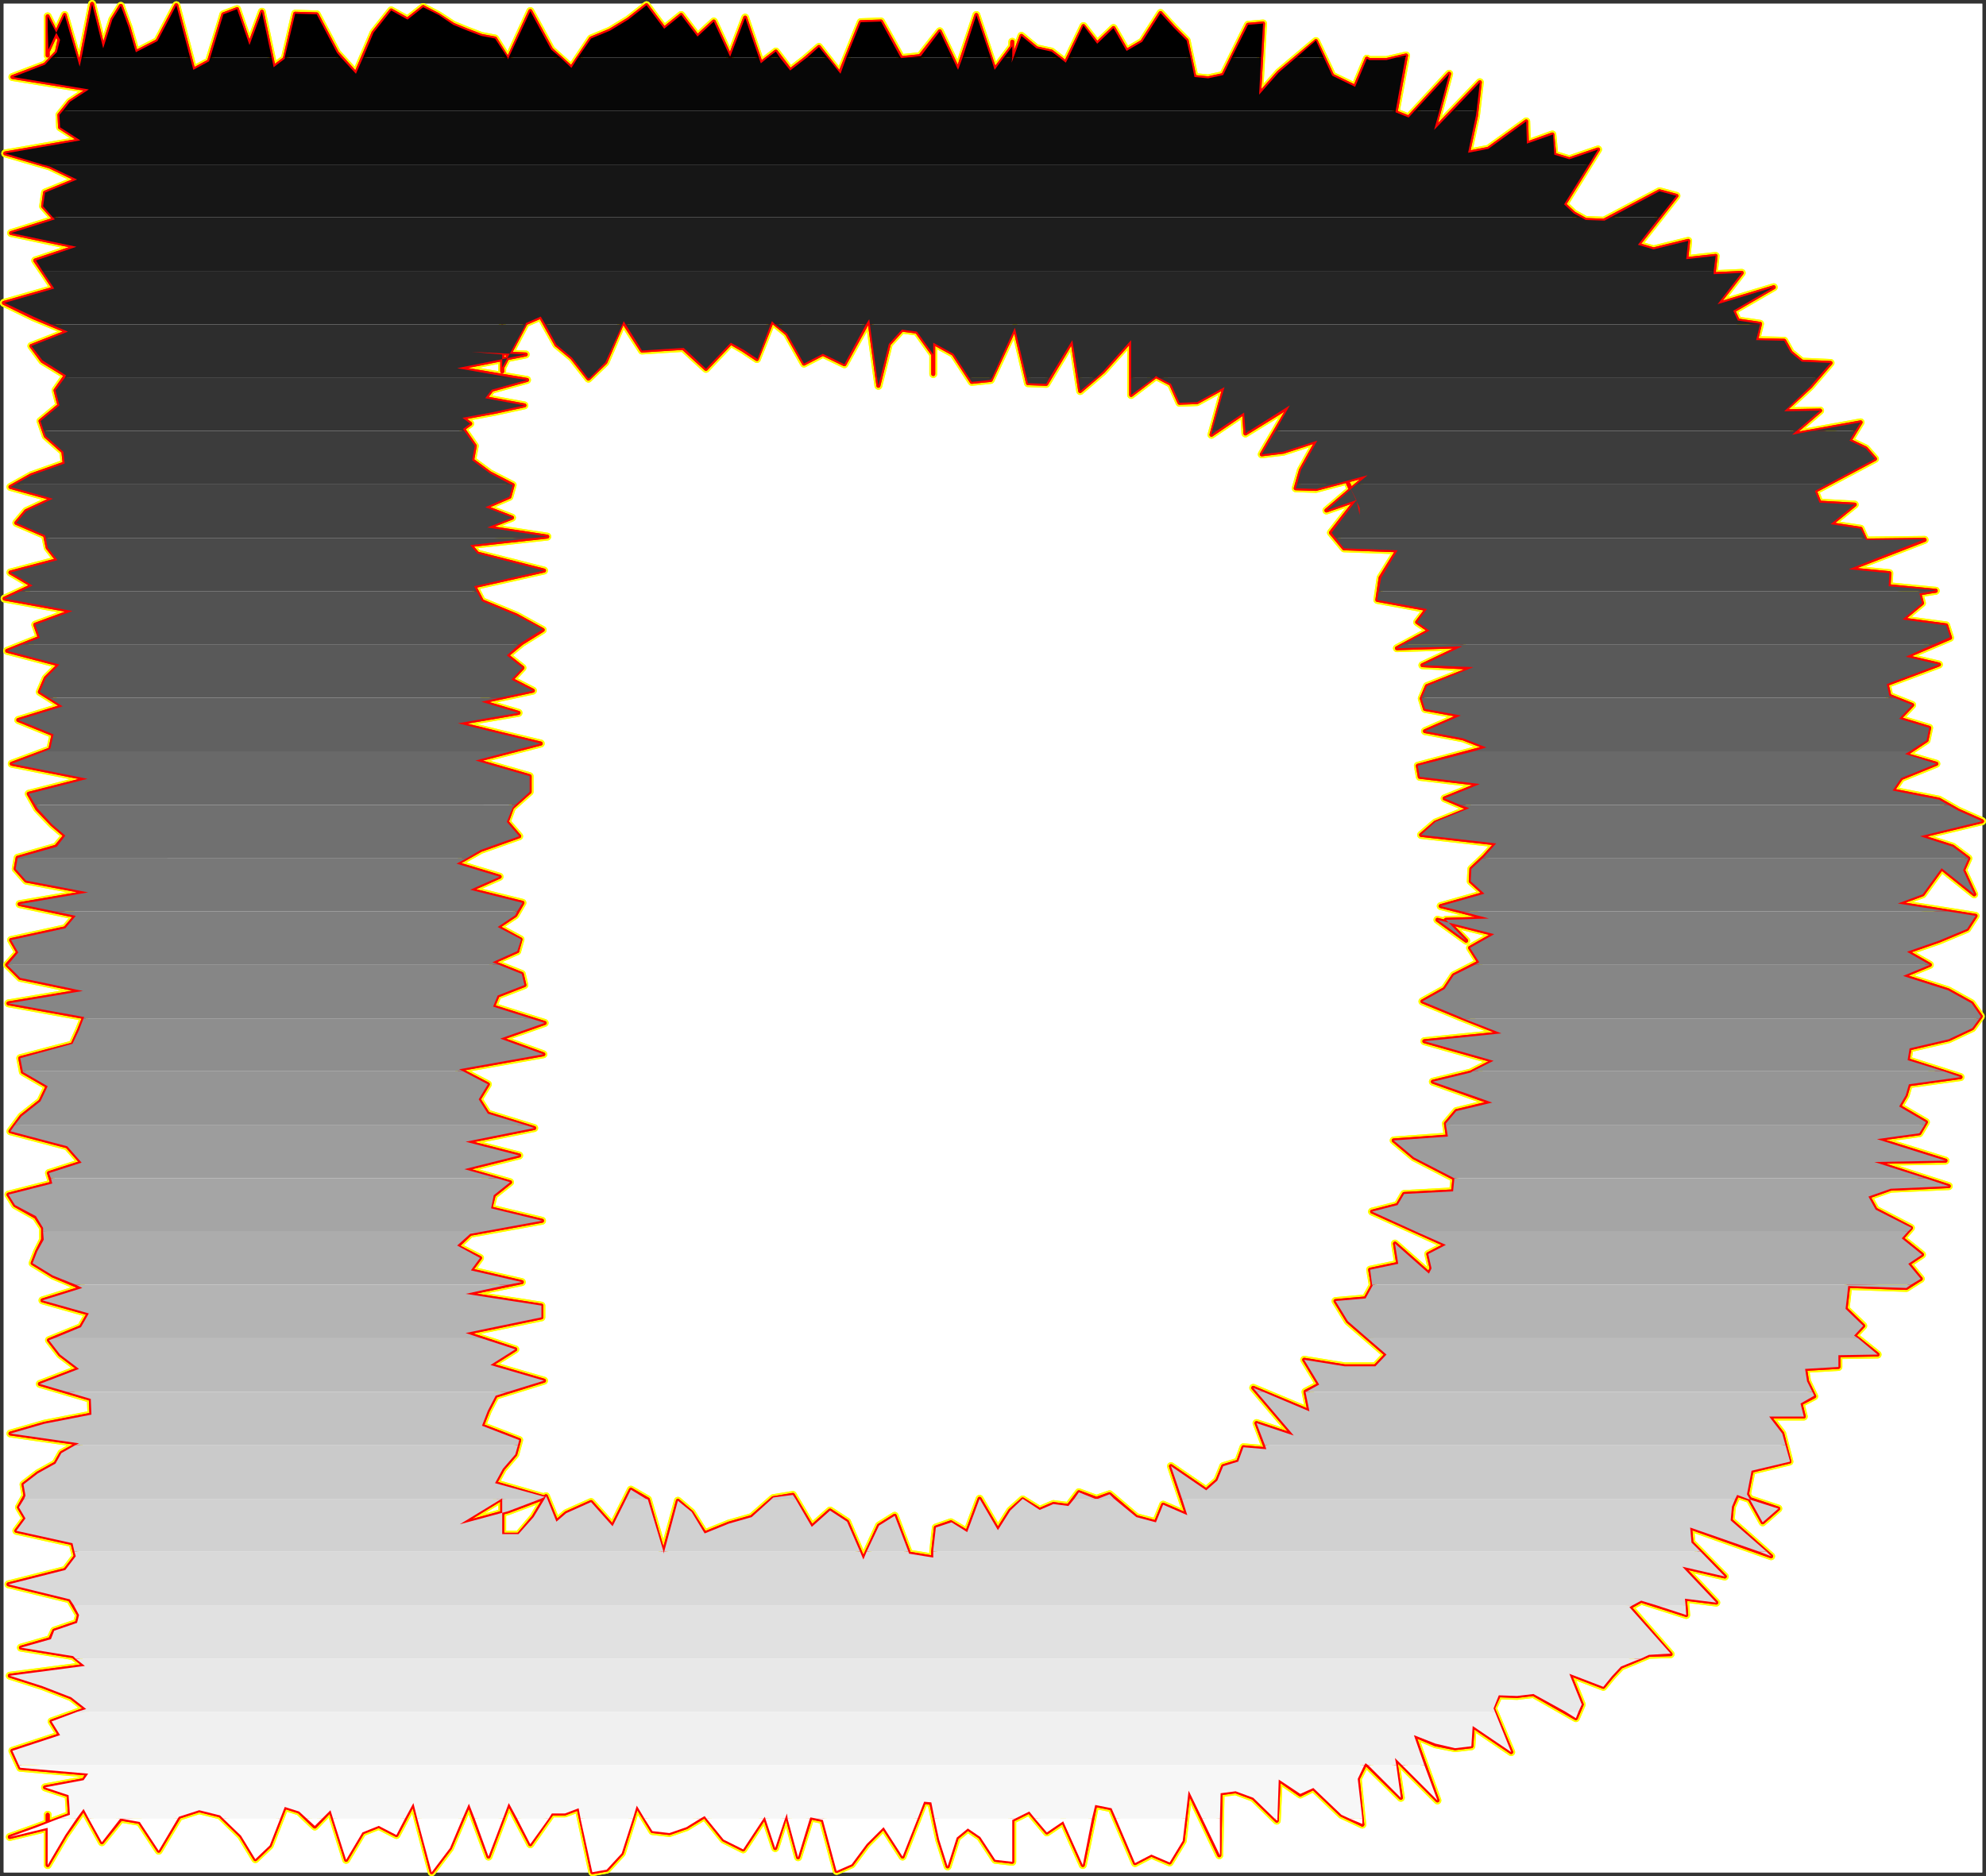 <?xml version="1.0" encoding="UTF-8" standalone="no"?>
<svg
   version="1.0"
   width="130.023mm"
   height="122.856mm"
   id="svg68"
   sodipodi:docname="Charcoal Extended D 1.wmf"
   xmlns:inkscape="http://www.inkscape.org/namespaces/inkscape"
   xmlns:sodipodi="http://sodipodi.sourceforge.net/DTD/sodipodi-0.dtd"
   xmlns="http://www.w3.org/2000/svg"
   xmlns:svg="http://www.w3.org/2000/svg">
  <rect width="100%" height="100%" fill="#333333" stroke="none"/>
  <sodipodi:namedview
     id="namedview68"
     pagecolor="#ffffff"
     bordercolor="#000000"
     borderopacity="0.25"
     inkscape:showpageshadow="2"
     inkscape:pageopacity="0.0"
     inkscape:pagecheckerboard="0"
     inkscape:deskcolor="#d1d1d1"
     inkscape:document-units="mm" />
  <defs
     id="defs1">
    <pattern
       id="WMFhbasepattern"
       patternUnits="userSpaceOnUse"
       width="6"
       height="6"
       x="0"
       y="0" />
  </defs>
  <path
     style="fill:#ffffff;fill-opacity:1;fill-rule:evenodd;stroke:#ffffff;stroke-width:0.162px;stroke-linecap:round;stroke-linejoin:round;stroke-miterlimit:4;stroke-dasharray:none;stroke-opacity:1"
     d="M 0.969,0.969 V 463.366 H 490.455 V 0.969 v 0 z"
     id="path1" />
  <path
     style="fill:none;stroke:#ffff00;stroke-width:1.939px;stroke-linecap:round;stroke-linejoin:round;stroke-miterlimit:4;stroke-dasharray:none;stroke-opacity:1"
     d="m 335.643,123.758 -6.302,8.078 3.232,3.878 13.251,0.485 -4.202,6.786 -0.808,5.493 12.282,2.262 -2.424,3.231 3.07,2.1 -8.08,4.362 16.16,-0.485 -9.858,4.685 12.605,0.646 -11.474,4.524 -1.293,3.07 0.808,2.585 8.888,1.616 -8.888,3.878 9.373,1.777 5.818,2.262 -16.968,4.524 0.485,2.747 14.867,1.777 -8.726,3.554 6.141,2.585 -8.403,3.393 -3.555,3.07 18.584,2.1 -2.909,3.231 -3.232,3.07 -0.162,3.07 3.394,3.07 -10.827,3.07 11.958,3.07 -10.666,0.323 5.01,5.17 -7.11,-5.17 14.059,3.554 -5.979,3.393 2.262,3.554 -6.302,3.231 -2.262,3.393 -5.494,3.07 9.373,3.878 10.181,4.039 -19.069,1.939 17.13,4.847 -5.656,2.908 -9.373,2.262 14.544,5.17 -8.726,2.1 -2.586,3.07 0.485,3.231 -13.413,0.969 5.01,4.201 10.019,5.17 -0.323,3.231 -12.12,0.646 -1.616,2.747 -6.302,1.616"
     id="path2" />
  <path
     style="fill:none;stroke:#ffff00;stroke-width:1.939px;stroke-linecap:round;stroke-linejoin:round;stroke-miterlimit:4;stroke-dasharray:none;stroke-opacity:1"
     d="m 339.521,299.863 18.261,8.24 -4.363,2.262 0.808,3.554 -0.646,1.293 -8.403,-7.432 0.808,5.008 -6.949,1.454 0.646,3.878 -1.778,3.231 -7.434,0.646 3.07,5.008 9.534,8.24 -2.747,2.908 h -7.595 l -10.019,-1.616 3.717,6.139 -3.394,1.777 0.97,4.847 -13.898,-5.816 10.019,11.794 -9.211,-3.07 2.424,6.463 -5.656,-0.485 -1.293,3.554 -3.717,1.131 -1.454,3.554 -2.747,2.423 -8.726,-5.978 4.04,12.117 -5.979,-2.585 -1.778,4.362 -4.848,-1.293 -6.626,-5.655 -3.232,1.131 -4.363,-1.616 -2.586,3.393 -3.717,-0.485 -3.394,1.454 -4.202,-2.585 -3.07,2.747 -3.07,4.847 -4.525,-7.755 -3.07,8.24 -4.04,-2.423 -3.717,1.293 -0.646,5.816 v 1.616 l -5.979,-0.969 -3.555,-9.371 -3.878,2.423 -3.878,8.401 -4.04,-9.371 -4.202,-2.747 -4.525,4.039 -4.686,-7.917 -4.848,0.808 -5.333,4.685 -5.656,1.616 -5.979,2.423"
     id="path3" />
  <path
     style="fill:none;stroke:#ffff00;stroke-width:1.939px;stroke-linecap:round;stroke-linejoin:round;stroke-miterlimit:4;stroke-dasharray:none;stroke-opacity:1"
     d="m 174.366,379.514 -3.232,-5.17 -3.394,-2.908 -3.555,13.087 -3.878,-13.41 -4.202,-2.423 -4.525,9.048 -5.333,-5.978 -6.141,2.747 -2.424,2.1 -2.586,-6.301 -3.07,5.17 -3.717,4.362 h -4.04 v -5.493 2.1 -5.655 l -10.504,6.463 11.958,-3.231 9.05,-3.393 -12.282,-3.554 1.939,-3.554 3.07,-3.554 0.97,-3.554 -9.211,-3.554 1.454,-3.716 1.939,-3.716 11.958,-3.716 -13.251,-3.878 6.141,-3.878 -12.282,-4.039 18.746,-3.878 v -2.908 l -18.746,-2.908 13.898,-2.908 -12.605,-2.908 2.262,-3.07 -5.656,-2.908 3.232,-3.07 17.776,-3.231 -12.766,-3.07 0.808,-3.231 4.04,-3.231 -11.312,-3.231 13.574,-3.393 -13.251,-3.393 16.968,-3.393 -11.474,-3.554 -2.262,-3.554 2.262,-3.716 -7.11,-3.716 20.846,-3.716 -10.666,-3.878 10.989,-3.878 -12.766,-4.039 1.131,-2.747 6.626,-2.585 -0.646,-2.747 -7.272,-2.908 6.141,-2.747"
     id="path4" />
  <path
     style="fill:none;stroke:#ffff00;stroke-width:1.939px;stroke-linecap:round;stroke-linejoin:round;stroke-miterlimit:4;stroke-dasharray:none;stroke-opacity:1"
     d="m 127.987,235.399 0.808,-2.908 -5.656,-3.07 4.363,-2.908 1.778,-3.07 -12.928,-3.231 7.272,-3.231 -10.666,-3.231 5.979,-3.393 9.534,-3.393 -3.07,-3.554 1.293,-3.554 4.363,-3.878 v -3.878 l -13.413,-3.878 16.16,-4.201 -10.019,-2.423 -10.504,-2.585 15.029,-2.585 -9.211,-2.747 12.766,-2.747 -5.333,-2.747 2.747,-2.908 -3.878,-3.07 3.717,-3.07 5.171,-3.231 -6.464,-3.554 -8.565,-3.554 -1.939,-3.716 17.291,-3.878 -16.483,-4.201 -1.778,-2.1 19.069,-2.1 -14.867,-2.262 6.141,-2.423 -6.626,-2.585 5.979,-2.585 0.808,-2.908 -5.656,-2.908 -4.363,-3.231 0.646,-3.554 -2.909,-4.201 1.778,-1.293 -1.939,-1.454 7.918,-1.454 7.434,-1.616 -9.696,-1.777 1.616,-2.1 8.726,-2.423 -17.291,-2.908 16.968,-3.393 -13.413,-0.646 7.595,0.808 v 4.039 -11.148 6.463 3.716 l 5.818,-10.986 3.717,-1.616 3.878,6.947"
     id="path5" />
  <path
     style="fill:none;stroke:#ffff00;stroke-width:1.939px;stroke-linecap:round;stroke-linejoin:round;stroke-miterlimit:4;stroke-dasharray:none;stroke-opacity:1"
     d="m 137.683,85.306 3.878,3.231 4.04,5.17 4.202,-4.039 4.363,-10.179 4.686,7.27 5.01,-0.323 5.171,-0.323 5.656,5.17 6.141,-6.463 3.07,1.777 3.394,2.262 3.717,-9.371 3.717,3.07 4.202,7.432 4.686,-2.423 5.333,2.585 6.141,-11.148 2.262,16.48 2.586,-10.34 3.232,-3.554 3.717,0.485 4.04,5.655 v -5.17 10.017 -7.755 0 l 5.01,2.747 4.525,6.947 4.686,-0.485 5.979,-12.925 3.232,13.733 4.525,0.162 6.464,-10.825 1.939,12.602 5.656,-4.847 6.949,-7.755 v 13.571 l 6.141,-4.685 3.717,1.939 2.101,4.685 4.363,-0.162 6.787,-3.716 -3.232,11.794 8.08,-5.493 0.323,5.17 10.989,-6.786 -6.949,11.956 5.333,-0.646 8.403,-2.747 -4.04,7.27 -1.293,4.524 5.01,0.162 12.766,-3.393 -10.181,8.724 7.434,-2.585 0.646,3.716 v -1.777 l -2.747,-6.139 2.101,4.201"
     id="path6" />
  <path
     style="fill:none;stroke:#ffff00;stroke-width:1.939px;stroke-linecap:round;stroke-linejoin:round;stroke-miterlimit:4;stroke-dasharray:none;stroke-opacity:1"
     d="m 335.643,123.758 -6.302,8.078 3.232,3.878 13.251,0.485 -4.202,6.786 -0.808,5.493 12.282,2.262 -2.424,3.231 3.07,2.1 -8.08,4.362 16.16,-0.485 -9.858,4.685 12.605,0.646 -11.474,4.524 -1.293,3.07 0.808,2.585 8.888,1.616 -8.888,3.878 9.373,1.777 5.818,2.262 -16.968,4.524 0.485,2.747 14.867,1.777 -8.726,3.554 6.141,2.585 -8.403,3.393 -3.555,3.07 18.584,2.1 -2.909,3.231 -3.232,3.07 -0.162,3.07 3.394,3.07 -10.827,3.07 11.958,3.07 -10.666,0.323 5.01,5.17 -7.11,-5.17 14.059,3.554 -5.979,3.393 2.262,3.554 -6.302,3.231 -2.262,3.393 -5.494,3.07 9.373,3.878 10.181,4.039 -19.069,1.939 17.13,4.847 -5.656,2.908 -9.373,2.262 14.544,5.17 -8.726,2.1 -2.586,3.07 0.485,3.231 -13.413,0.969 5.01,4.201 10.019,5.17 -0.323,3.231 -12.12,0.646 -1.616,2.747 -6.302,1.616 18.261,8.24 -4.363,2.262 0.808,3.554 -0.646,1.293 -8.403,-7.432 0.808,5.008 -6.949,1.454 0.646,3.878 -1.778,3.231 -7.434,0.646 3.07,5.008 9.534,8.24 -2.747,2.908 h -7.595 l -10.019,-1.616 3.717,6.139 -3.394,1.777 0.97,4.847 -13.898,-5.816 10.019,11.794 -9.211,-3.07 2.424,6.463 -5.656,-0.485 -1.293,3.554 -3.717,1.131 -1.454,3.554 -2.747,2.423 -8.726,-5.978 4.04,12.117 -5.979,-2.585 -1.778,4.362 -4.848,-1.293 -6.626,-5.655 -3.232,1.131 -4.363,-1.616 -2.586,3.393 -3.717,-0.485 -3.394,1.454 -4.202,-2.585 -3.07,2.747 -3.07,4.847 -4.525,-7.755 -3.07,8.24 -4.04,-2.423 -3.717,1.293 -0.646,5.816 v 1.616 l -5.979,-0.969 -3.555,-9.371 -3.878,2.423 -3.878,8.401 -4.04,-9.371 -4.202,-2.747 -4.525,4.039 -4.686,-7.917 -4.848,0.808 -5.333,4.685 -5.656,1.616 -5.979,2.423 -3.232,-5.17 -3.394,-2.908 -3.555,13.087 -3.878,-13.41 -4.202,-2.423 -4.525,9.048 -5.333,-5.978 -6.141,2.747 -2.424,2.1 -2.586,-6.301 -3.07,5.17 -3.717,4.362 h -4.04 v -5.493 2.1 -5.655 l -10.504,6.463 11.958,-3.231 9.05,-3.393 -12.282,-3.554 1.939,-3.554 3.07,-3.554 0.97,-3.554 -9.211,-3.554 1.454,-3.716 1.939,-3.716 11.958,-3.716 -13.251,-3.878 6.141,-3.878 -12.282,-4.039 18.746,-3.878 v -2.908 l -18.746,-2.908 13.898,-2.908 -12.605,-2.908 2.262,-3.07 -5.656,-2.908 3.232,-3.07 17.776,-3.231 -12.766,-3.07 0.808,-3.231 4.04,-3.231 -11.312,-3.231 13.574,-3.393 -13.251,-3.393 16.968,-3.393 -11.474,-3.554 -2.262,-3.554 2.262,-3.716 -7.11,-3.716 20.846,-3.716 -10.666,-3.878 10.989,-3.878 -12.766,-4.039 1.131,-2.747 6.626,-2.585 -0.646,-2.747 -7.272,-2.908 6.141,-2.747 0.808,-2.908 -5.656,-3.07 4.363,-2.908 1.778,-3.07 -12.928,-3.231 7.272,-3.231 -10.666,-3.231 5.979,-3.393 9.534,-3.393 -3.07,-3.554 1.293,-3.554 4.363,-3.878 v -3.878 l -13.413,-3.878 16.16,-4.201 -10.019,-2.423 -10.504,-2.585 15.029,-2.585 -9.211,-2.747 12.766,-2.747 -5.333,-2.747 2.747,-2.908 -3.878,-3.07 3.717,-3.07 5.171,-3.231 -6.464,-3.554 -8.565,-3.554 -1.939,-3.716 17.291,-3.878 -16.483,-4.201 -1.778,-2.1 19.069,-2.1 -14.867,-2.262 6.141,-2.423 -6.626,-2.585 5.979,-2.585 0.808,-2.908 -5.656,-2.908 -4.363,-3.231 0.646,-3.554 -2.909,-4.201 1.778,-1.293 -1.939,-1.454 7.918,-1.454 7.434,-1.616 -9.696,-1.777 1.616,-2.1 8.726,-2.423 -17.291,-2.908 16.968,-3.393 -13.413,-0.646 7.595,0.808 v 4.039 -11.148 6.463 3.716 l 5.818,-10.986 3.717,-1.616 3.878,6.947 3.878,3.231 4.04,5.17 4.202,-4.039 4.363,-10.179 4.686,7.27 5.01,-0.323 5.171,-0.323 5.656,5.17 6.141,-6.463 3.07,1.777 3.394,2.262 3.717,-9.371 3.717,3.07 4.202,7.432 4.686,-2.423 5.333,2.585 6.141,-11.148 2.262,16.48 2.586,-10.34 3.232,-3.554 3.717,0.485 4.04,5.655 v -5.17 10.017 -7.755 0 l 5.01,2.747 4.525,6.947 4.686,-0.485 5.979,-12.925 3.232,13.733 4.525,0.162 6.464,-10.825 1.939,12.602 5.656,-4.847 6.949,-7.755 v 13.571 l 6.141,-4.685 3.717,1.939 2.101,4.685 4.363,-0.162 6.787,-3.716 -3.232,11.794 8.08,-5.493 0.323,5.17 10.989,-6.786 -6.949,11.956 5.333,-0.646 8.403,-2.747 -4.04,7.27 -1.293,4.524 5.01,0.162 12.766,-3.393 -10.181,8.724 7.434,-2.585 0.646,3.716 v -1.777 l -2.747,-6.139 2.101,4.201"
     id="path7" />
  <path
     style="fill:none;stroke:#ffff00;stroke-width:1.939px;stroke-linecap:round;stroke-linejoin:round;stroke-miterlimit:4;stroke-dasharray:none;stroke-opacity:1"
     d="m 14.705,9.855 -0.646,3.07 -2.909,3.07 -8.08,3.07 18.907,3.07 -4.686,3.07 -2.586,3.231 0.162,3.07 5.01,3.231 -18.584,3.231 10.989,3.231 6.787,3.231 -7.918,3.231 -0.485,3.393 2.909,3.231 -10.827,3.393 16.16,3.393 -10.181,3.393 2.424,3.554 2.262,3.393 -12.443,3.554 7.272,3.554 8.565,3.554 -9.05,3.554 2.747,3.716 5.818,3.554 -2.586,3.716 0.97,3.716 -4.686,3.878 1.293,3.716 4.363,3.878 0.323,2.908 -8.242,2.908 -5.171,2.908 10.504,2.908 -6.626,3.07 -2.424,2.908 7.11,3.07 0.646,3.07 2.424,3.07 -11.635,3.07 5.494,3.231 -6.949,3.231 16.806,3.07 -9.211,3.393 1.131,3.231 -8.08,3.231 12.928,3.393 -3.394,3.393 -1.454,3.393 5.656,3.554 -10.989,3.393 8.726,3.554 -0.808,3.716 -9.534,3.554 18.746,3.716 -14.544,3.716 2.101,3.716 3.717,3.878 3.232,2.747"
     id="path8" />
  <path
     style="fill:none;stroke:#ffff00;stroke-width:1.939px;stroke-linecap:round;stroke-linejoin:round;stroke-miterlimit:4;stroke-dasharray:none;stroke-opacity:1"
     d="m 16.16,206.802 -2.262,2.747 -9.534,2.747 -0.485,2.747 2.586,2.908 15.352,2.908 -16.968,2.908 13.898,2.908 -2.586,3.07 -13.413,2.908 1.778,3.07 -2.747,3.07 3.232,3.231 15.514,3.231 -18.422,3.07 18.746,3.393 -1.293,3.231 -1.616,3.554 -12.928,3.393 0.646,3.393 6.141,3.554 -1.778,3.716 -4.686,3.716 -2.747,3.716 14.059,3.716 3.555,4.039 -8.08,2.585 0.808,2.585 -10.827,2.747 1.616,2.585 5.171,2.908 1.778,2.747 v 2.908 l -1.454,2.908 -1.131,2.908 5.01,3.07 7.272,3.07 -9.858,3.07 11.474,3.231 -1.939,3.393 -7.918,3.231 2.747,3.554 4.686,3.554 -9.696,3.716 12.605,3.716 0.162,3.878 -11.635,2.262 -8.403,2.423 16.968,2.423 -4.363,2.423 -1.454,2.585 -4.363,2.423 -3.555,2.747 0.485,2.747 -1.616,2.908 1.616,2.747 -2.262,3.07 13.898,3.07 0.808,3.231 -2.586,3.393"
     id="path9" />
  <path
     style="fill:none;stroke:#ffff00;stroke-width:1.939px;stroke-linecap:round;stroke-linejoin:round;stroke-miterlimit:4;stroke-dasharray:none;stroke-opacity:1"
     d="m 16.16,388.562 -14.059,3.554 15.19,3.716 2.262,3.878 -0.485,1.939 -5.656,1.939 -0.97,2.1 -7.272,2.1 12.928,2.1 2.909,2.423 -18.584,2.423 8.08,2.585 7.11,2.747 3.717,2.908 -8.565,3.07 2.101,3.393 -11.797,3.878 1.939,4.201 16.806,1.454 -1.131,1.616 -9.534,1.777 5.818,1.939 0.162,2.262 0.162,2.585 -8.565,3.231 -6.302,2.262 9.373,-2.262 v 0.485 -0.485 -3.231 0.162 7.755 4.524 l 4.363,-7.432 4.525,-6.463 4.525,8.24 4.686,-5.816 4.686,0.808 4.686,7.109 5.01,-8.401 5.01,-1.616 5.171,1.293 5.171,5.008 3.555,5.816 3.555,-3.393 3.717,-9.532 3.555,1.131 3.878,3.716 3.878,-4.039 3.878,12.279 4.04,-6.786 4.04,-1.616 4.363,2.262 4.202,-7.917 4.525,17.126 4.525,-5.978 4.686,-10.986 4.848,13.087 5.01,-13.248 5.333,10.179"
     id="path10" />
  <path
     style="fill:none;stroke:#ffff00;stroke-width:1.939px;stroke-linecap:round;stroke-linejoin:round;stroke-miterlimit:4;stroke-dasharray:none;stroke-opacity:1"
     d="m 131.219,456.419 5.333,-7.594 h 3.232 l 3.394,-1.293 3.394,15.833 3.555,-0.646 3.717,-4.039 3.717,-11.794 3.878,6.301 4.202,0.485 4.202,-1.454 4.525,-2.747 4.686,5.816 4.848,2.423 5.333,-8.078 2.586,7.755 2.747,-8.563 2.909,10.825 3.07,-9.855 3.07,0.646 3.394,12.602 3.717,-1.616 3.717,-5.008 4.202,-4.201 4.686,7.27 5.333,-13.571 1.778,0.323 1.939,9.048 2.101,6.624 2.262,-7.109 2.747,-2.262 3.07,2.1 3.717,5.655 4.202,0.485 v -9.209 -5.655 10.179 -1.131 -4.524 l 4.202,-2.1 4.363,5.17 4.04,-2.747 4.848,10.825 3.07,-14.864 4.04,0.808 5.818,13.571 4.04,-2.1 4.525,1.939 3.232,-5.332 1.454,-12.44 7.595,15.995 0.323,-15.349 3.717,-0.485 4.363,1.616 5.818,5.655 0.485,-10.179 5.333,3.716 3.232,-1.616 6.949,6.624 5.171,2.423"
     id="path11" />
  <path
     style="fill:none;stroke:#ffff00;stroke-width:1.939px;stroke-linecap:round;stroke-linejoin:round;stroke-miterlimit:4;stroke-dasharray:none;stroke-opacity:1"
     d="m 337.097,451.572 -1.131,-11.309 1.939,-3.878 8.726,8.563 -1.454,-9.855 10.504,10.502 -5.818,-16.156 5.333,2.262 4.848,0.969 4.04,-0.485 0.323,-5.008 9.534,6.463 -4.525,-10.825 1.454,-3.231 4.525,0.162 4.04,-0.485 10.504,5.978 1.454,-3.393 -3.07,-7.594 8.403,3.231 2.101,-2.585 2.262,-2.423 3.555,-1.454 3.394,-1.454 5.333,-0.162 -10.181,-11.633 2.909,-1.616 11.15,3.554 -0.323,-4.039 7.757,0.969 -8.403,-8.886 10.504,2.423 -8.242,-8.401 -0.323,-3.716 20.038,7.109 -10.019,-8.886 0.323,-3.393 1.293,-2.908 10.181,3.393 -3.878,3.393 -3.878,-6.947 1.131,-5.816 9.373,-2.262 -1.778,-6.947 -3.232,-4.201 h 8.565 l -0.808,-3.231 3.394,-1.777 -1.778,-3.716 -0.485,-3.07 8.242,-0.485 v -2.908 l 9.696,-0.162 -5.818,-4.685 2.262,-2.423 -4.363,-4.201 0.323,-2.747 0.323,-2.908 14.382,0.485 3.555,-2.262"
     id="path12" />
  <path
     style="fill:none;stroke:#ffff00;stroke-width:1.939px;stroke-linecap:round;stroke-linejoin:round;stroke-miterlimit:4;stroke-dasharray:none;stroke-opacity:1"
     d="m 475.265,316.504 -3.07,-3.716 3.394,-2.262 -5.01,-4.039 2.262,-2.585 -8.726,-4.524 -1.778,-3.231 5.494,-1.939 14.382,-0.646 -18.422,-5.978 17.614,-0.323 -16.968,-5.332 10.504,-1.454 1.616,-2.747 -6.626,-3.878 1.616,-2.747 0.808,-2.747 12.766,-1.777 -13.09,-4.201 0.485,-2.908 9.696,-2.262 5.818,-2.747 2.101,-2.908 -2.262,-3.231 -5.818,-3.231 -11.15,-3.554 6.626,-2.747 -5.656,-3.231 7.918,-2.747 6.949,-2.908 2.101,-3.231 -19.23,-3.07 6.141,-2.262 4.686,-6.463 8.08,6.463 -2.747,-5.978 1.293,-2.908 -3.878,-2.908 -8.08,-2.585 15.352,-3.716 -5.818,-2.585 -4.848,-2.747 -11.474,-2.262 2.101,-3.07 8.726,-3.554 -7.757,-2.262 5.333,-3.554 0.646,-3.07 -7.434,-2.262 3.232,-3.393 -5.656,-2.262 -0.646,-2.908 12.928,-4.847 -8.242,-1.939 10.989,-4.685 -0.97,-3.07 -10.827,-1.454 4.848,-4.039 -0.646,-2.423 4.04,-0.646"
     id="path13" />
  <path
     style="fill:none;stroke:#ffff00;stroke-width:1.939px;stroke-linecap:round;stroke-linejoin:round;stroke-miterlimit:4;stroke-dasharray:none;stroke-opacity:1"
     d="m 478.982,146.216 -11.635,-1.131 0.162,-3.231 -10.019,-0.969 18.746,-7.27 -14.544,0.162 -1.293,-2.908 -7.434,-1.131 5.979,-4.847 -8.726,-0.485 -1.131,-2.908 14.867,-7.917 -2.262,-2.585 -4.04,-1.939 2.747,-4.524 -16.968,3.07 6.949,-5.978 -9.05,0.162 6.626,-6.139 5.01,-5.816 -7.11,-0.323 -2.747,-2.262 -1.616,-2.908 -6.949,-0.162 0.97,-4.039 -5.494,-0.808 -1.131,-2.423 10.019,-5.816 -13.898,4.201 5.979,-7.755 -6.949,0.323 0.485,-4.524 -7.272,0.808 0.485,-4.524 -8.565,2.1 -3.878,-1.131 9.534,-12.117 -4.202,-1.131 -13.736,7.27 -4.525,-0.162 -2.909,-1.616 -2.424,-2.262 8.403,-13.571 -7.11,2.423 -3.717,-1.131 -0.485,-5.008 -6.302,2.262 -0.162,-5.493 -9.373,6.786 -5.01,0.969 1.939,-9.048 0.97,-8.401 -11.312,11.794 3.717,-13.895 -10.019,10.825 -3.232,-1.293 2.586,-14.056 -4.848,1.131 h -4.202 l -0.646,-0.323"
     id="path14" />
  <path
     style="fill:none;stroke:#ffff00;stroke-width:1.939px;stroke-linecap:round;stroke-linejoin:round;stroke-miterlimit:4;stroke-dasharray:none;stroke-opacity:1"
     d="m 338.228,14.541 -2.909,6.947 -5.656,-2.747 -4.04,-8.563 -9.211,7.755 -4.848,5.493 0.97,-17.611 -3.717,0.323 -6.141,12.44 -3.717,0.808 -3.394,-0.323 -1.939,-9.048 -3.232,-3.231 -3.232,-3.554 -4.525,7.109 -3.878,2.262 -3.232,-5.655 -4.04,3.878 -3.394,-4.362 -4.363,9.048 -3.555,-2.747 -3.717,-0.808 -3.717,-3.07 -2.424,6.624 0.162,-5.17 v 1.131 l -4.363,5.816 -4.525,-13.571 -4.525,13.571 -4.525,-9.532 -4.848,6.139 -4.686,0.485 -5.01,-9.048 -5.01,0.162 -5.171,12.764 -5.171,-6.624 -3.555,3.07 -3.555,2.747 -3.555,-4.685 -3.717,2.908 -3.878,-11.309 -3.717,9.694 -4.04,-8.724 -4.04,3.716 -4.04,-5.332 -4.202,3.393 -4.363,-5.816 -4.525,3.554 -4.525,2.747 -4.686,1.939 -4.848,7.27 -5.01,-4.524 -5.171,-9.532 -5.494,11.956 -3.232,-5.17 -3.394,-0.646 -3.394,-1.293 -3.555,-1.454 -3.717,-2.423 -3.717,-1.939"
     id="path15" />
  <path
     style="fill:none;stroke:#ffff00;stroke-width:1.939px;stroke-linecap:round;stroke-linejoin:round;stroke-miterlimit:4;stroke-dasharray:none;stroke-opacity:1"
     d="M 104.717,1.777 100.838,4.847 96.798,2.585 92.435,8.078 88.072,18.257 83.385,13.087 78.376,3.554 73.043,3.393 70.457,14.541 67.71,16.641 64.801,2.908 61.731,11.148 58.661,2.262 55.267,3.554 51.712,15.187 47.833,17.287 43.632,1.292 38.945,10.178 33.613,12.925 31.835,6.786 29.896,1.454 27.795,4.847 25.533,11.956 22.785,0.969 19.715,16.479 15.998,3.716 11.958,12.44 11.797,7.27 V 13.733 8.563 4.039 l 2.909,5.816"
     id="path16" />
  <path
     style="fill:none;stroke:#ffff00;stroke-width:1.939px;stroke-linecap:round;stroke-linejoin:round;stroke-miterlimit:4;stroke-dasharray:none;stroke-opacity:1"
     d="m 14.705,9.855 -0.646,3.07 -2.909,3.07 -8.08,3.07 18.907,3.07 -4.686,3.07 -2.586,3.231 0.162,3.07 5.01,3.231 -18.584,3.231 10.989,3.231 6.787,3.231 -7.918,3.231 -0.485,3.393 2.909,3.231 -10.827,3.393 16.16,3.393 -10.181,3.393 2.424,3.554 2.262,3.393 -12.443,3.554 7.272,3.554 8.565,3.554 -9.05,3.554 2.747,3.716 5.818,3.554 -2.586,3.716 0.97,3.716 -4.686,3.878 1.293,3.716 4.363,3.878 0.323,2.908 -8.242,2.908 -5.171,2.908 10.504,2.908 -6.626,3.07 -2.424,2.908 7.11,3.07 0.646,3.07 2.424,3.07 -11.635,3.07 5.494,3.231 -6.949,3.231 16.806,3.07 -9.211,3.393 1.131,3.231 -8.08,3.231 12.928,3.393 -3.394,3.393 -1.454,3.393 5.656,3.554 -10.989,3.393 8.726,3.554 -0.808,3.716 -9.534,3.554 18.746,3.716 -14.544,3.716 2.101,3.716 3.717,3.878 3.232,2.747 -2.262,2.747 -9.534,2.747 -0.485,2.747 2.586,2.908 15.352,2.908 -16.968,2.908 13.898,2.908 -2.586,3.07 -13.413,2.908 1.778,3.07 -2.747,3.07 3.232,3.231 15.514,3.231 -18.422,3.07 18.746,3.393 -1.293,3.231 -1.616,3.554 -12.928,3.393 0.646,3.393 6.141,3.554 -1.778,3.716 -4.686,3.716 -2.747,3.716 14.059,3.716 3.555,4.039 -8.08,2.585 0.808,2.585 -10.827,2.747 1.616,2.585 5.171,2.908 1.778,2.747 v 2.908 l -1.454,2.908 -1.131,2.908 5.01,3.07 7.272,3.07 -9.858,3.07 11.474,3.231 -1.939,3.393 -7.918,3.231 2.747,3.554 4.686,3.554 -9.696,3.716 12.605,3.716 0.162,3.878 -11.635,2.262 -8.403,2.423 16.968,2.423 -4.363,2.423 -1.454,2.585 -4.363,2.423 -3.555,2.747 0.485,2.747 -1.616,2.908 1.616,2.747 -2.262,3.07 13.898,3.07 0.808,3.231 -2.586,3.393 -14.059,3.554 15.19,3.716 2.262,3.878 -0.485,1.939 -5.656,1.939 -0.97,2.1 -7.272,2.1 12.928,2.1 2.909,2.423 -18.584,2.423 8.08,2.585 7.11,2.747 3.717,2.908 -8.565,3.07 2.101,3.393 -11.797,3.878 1.939,4.201 16.806,1.454 -1.131,1.616 -9.534,1.777 5.818,1.939 0.162,2.262 0.162,2.585 -8.565,3.231 -6.302,2.262 9.373,-2.262 v 0.485 -0.485 -3.231 0.162 7.755 4.524 l 4.363,-7.432 4.525,-6.463 4.525,8.24 4.686,-5.816 4.686,0.808 4.686,7.109 5.01,-8.401 5.01,-1.616 5.171,1.293 5.171,5.008 3.555,5.816 3.555,-3.393 3.717,-9.532 3.555,1.131 3.878,3.716 3.878,-4.039 3.878,12.279 4.04,-6.786 4.04,-1.616 4.363,2.262 4.202,-7.917 4.525,17.126 4.525,-5.978 4.686,-10.986 4.848,13.087 5.01,-13.248 5.333,10.179 5.333,-7.594 h 3.232 l 3.394,-1.293 3.394,15.833 3.555,-0.646 3.717,-4.039 3.717,-11.794 3.878,6.301 4.202,0.485 4.202,-1.454 4.525,-2.747 4.686,5.816 4.848,2.423 5.333,-8.078 2.586,7.755 2.747,-8.563 2.909,10.825 3.07,-9.855 3.07,0.646 3.394,12.602 3.717,-1.616 3.717,-5.008 4.202,-4.201 4.686,7.27 5.333,-13.571 1.778,0.323 1.939,9.048 2.101,6.624 2.262,-7.109 2.747,-2.262 3.07,2.1 3.717,5.655 4.202,0.485 v -9.209 -5.655 10.179 -1.131 -4.524 l 4.202,-2.1 4.363,5.17 4.04,-2.747 4.848,10.825 3.07,-14.864 4.04,0.808 5.818,13.571 4.04,-2.1 4.525,1.939 3.232,-5.332 1.454,-12.44 7.595,15.995 0.323,-15.349 3.717,-0.485 4.363,1.616 5.818,5.655 0.485,-10.179 5.333,3.716 3.232,-1.616 6.949,6.624 5.171,2.423 -1.131,-11.309 1.939,-3.878 8.726,8.563 -1.454,-9.855 10.504,10.502 -5.818,-16.156 5.333,2.262 4.848,0.969 4.04,-0.485 0.323,-5.008 9.534,6.463 -4.525,-10.825 1.454,-3.231 4.525,0.162 4.04,-0.485 10.504,5.978 1.454,-3.393 -3.07,-7.594 8.403,3.231 2.101,-2.585 2.262,-2.423 3.555,-1.454 3.394,-1.454 5.333,-0.162 -10.181,-11.633 2.909,-1.616 11.15,3.554 -0.323,-4.039 7.757,0.969 -8.403,-8.886 10.504,2.423 -8.242,-8.401 -0.323,-3.716 20.038,7.109 -10.019,-8.886 0.323,-3.393 1.293,-2.908 10.181,3.393 -3.878,3.393 -3.878,-6.947 1.131,-5.816 9.373,-2.262 -1.778,-6.947 -3.232,-4.201 h 8.565 l -0.808,-3.231 3.394,-1.777 -1.778,-3.716 -0.485,-3.07 8.242,-0.485 v -2.908 l 9.696,-0.162 -5.818,-4.685 2.262,-2.423 -4.363,-4.201 0.323,-2.747 0.323,-2.908 14.382,0.485 3.555,-2.262 -3.07,-3.716 3.394,-2.262 -5.01,-4.039 2.262,-2.585 -8.726,-4.524 -1.778,-3.231 5.494,-1.939 14.382,-0.646 -18.422,-5.978 17.614,-0.323 -16.968,-5.332 10.504,-1.454 1.616,-2.747 -6.626,-3.878 1.616,-2.747 0.808,-2.747 12.766,-1.777 -13.09,-4.201 0.485,-2.908 9.696,-2.262 5.818,-2.747 2.101,-2.908 -2.262,-3.231 -5.818,-3.231 -11.15,-3.554 6.626,-2.747 -5.656,-3.231 7.918,-2.747 6.949,-2.908 2.101,-3.231 -19.23,-3.07 6.141,-2.262 4.686,-6.463 8.08,6.463 -2.747,-5.978 1.293,-2.908 -3.878,-2.908 -8.08,-2.585 15.352,-3.716 -5.818,-2.585 -4.848,-2.747 -11.474,-2.262 2.101,-3.07 8.726,-3.554 -7.757,-2.262 5.333,-3.554 0.646,-3.07 -7.434,-2.262 3.232,-3.393 -5.656,-2.262 -0.646,-2.908 12.928,-4.847 -8.242,-1.939 10.989,-4.685 -0.97,-3.07 -10.827,-1.454 4.848,-4.039 -0.646,-2.423 4.04,-0.646 -11.635,-1.131 0.162,-3.231 -10.019,-0.969 18.746,-7.27 -14.544,0.162 -1.293,-2.908 -7.434,-1.131 5.979,-4.847 -8.726,-0.485 -1.131,-2.908 14.867,-7.917 -2.262,-2.585 -4.04,-1.939 2.747,-4.524 -16.968,3.07 6.949,-5.978 -9.05,0.162 6.626,-6.139 5.01,-5.816 -7.11,-0.323 -2.747,-2.262 -1.616,-2.908 -6.949,-0.162 0.97,-4.039 -5.494,-0.808 -1.131,-2.423 10.019,-5.816 -13.898,4.201 5.979,-7.755 -6.949,0.323 0.485,-4.524 -7.272,0.808 0.485,-4.524 -8.565,2.1 -3.878,-1.131 9.534,-12.117 -4.202,-1.131 -13.736,7.27 -4.525,-0.162 -2.909,-1.616 -2.424,-2.262 8.403,-13.571 -7.11,2.423 -3.717,-1.131 -0.485,-5.008 -6.302,2.262 -0.162,-5.493 -9.373,6.786 -5.01,0.969 1.939,-9.048 0.97,-8.401 -11.312,11.794 3.717,-13.895 -10.019,10.825 -3.232,-1.293 2.586,-14.056 -4.848,1.131 h -4.202 l -0.646,-0.323 -2.909,6.947 -5.656,-2.747 -4.04,-8.563 -9.211,7.755 -4.848,5.493 0.97,-17.611 -3.717,0.323 -6.141,12.44 -3.717,0.808 -3.394,-0.323 -1.939,-9.048 -3.232,-3.231 -3.232,-3.554 -4.525,7.109 -3.878,2.262 -3.232,-5.655 -4.04,3.878 -3.394,-4.362 -4.363,9.048 -3.555,-2.747 -3.717,-0.808 -3.717,-3.07 -2.424,6.624 0.162,-5.17 v 1.131 l -4.363,5.816 -4.525,-13.571 -4.525,13.571 -4.525,-9.532 -4.848,6.139 -4.686,0.485 -5.01,-9.048 -5.01,0.162 -5.171,12.764 -5.171,-6.624 -3.555,3.07 -3.555,2.747 -3.555,-4.685 -3.717,2.908 -3.878,-11.309 -3.717,9.694 -4.04,-8.724 -4.04,3.716 -4.04,-5.332 -4.202,3.393 -4.363,-5.816 -4.525,3.554 -4.525,2.747 -4.686,1.939 -4.848,7.27 -5.01,-4.524 -5.171,-9.532 -5.494,11.956 -3.232,-5.17 -3.394,-0.646 -3.394,-1.293 -3.555,-1.454 -3.717,-2.423 -3.717,-1.939 -3.878,3.07 L 96.798,2.585 92.435,8.078 88.072,18.257 83.385,13.087 78.376,3.554 73.043,3.393 70.457,14.541 67.71,16.641 64.801,2.908 61.731,11.148 58.661,2.262 55.267,3.554 51.712,15.187 47.833,17.287 43.632,1.292 38.945,10.178 33.613,12.925 31.835,6.786 29.896,1.454 27.795,4.847 25.533,11.956 22.785,0.969 19.715,16.479 15.998,3.716 11.958,12.44 11.797,7.27 V 13.733 8.563 4.039 l 2.909,5.816"
     id="path17" />
  <path
     style="fill:none;stroke:#ff0000;stroke-width:0.97px;stroke-linecap:round;stroke-linejoin:round;stroke-miterlimit:4;stroke-dasharray:none;stroke-opacity:1"
     d="m 335.643,123.758 -6.302,8.078 3.232,3.878 13.251,0.485 -4.202,6.786 -0.808,5.493 12.282,2.262 -2.424,3.231 3.07,2.1 -8.08,4.362 16.16,-0.485 -9.858,4.685 12.605,0.646 -11.474,4.524 -1.293,3.07 0.808,2.585 8.888,1.616 -8.888,3.878 9.373,1.777 5.818,2.262 -16.968,4.524 0.485,2.747 14.867,1.777 -8.726,3.554 6.141,2.585 -8.403,3.393 -3.555,3.07 18.584,2.1 -2.909,3.231 -3.232,3.07 -0.162,3.07 3.394,3.07 -10.827,3.07 11.958,3.07 -10.666,0.323 5.01,5.17 -7.11,-5.17 14.059,3.554 -5.979,3.393 2.262,3.554 -6.302,3.231 -2.262,3.393 -5.494,3.07 9.373,3.878 10.181,4.039 -19.069,1.939 17.13,4.847 -5.656,2.908 -9.373,2.262 14.544,5.17 -8.726,2.1 -2.586,3.07 0.485,3.231 -13.413,0.969 5.01,4.201 10.019,5.17 -0.323,3.231 -12.12,0.646 -1.616,2.747 -6.302,1.616"
     id="path18" />
  <path
     style="fill:none;stroke:#ff0000;stroke-width:0.97px;stroke-linecap:round;stroke-linejoin:round;stroke-miterlimit:4;stroke-dasharray:none;stroke-opacity:1"
     d="m 339.521,299.863 18.261,8.24 -4.363,2.262 0.808,3.554 -0.646,1.293 -8.403,-7.432 0.808,5.008 -6.949,1.454 0.646,3.878 -1.778,3.231 -7.434,0.646 3.07,5.008 9.534,8.24 -2.747,2.908 h -7.595 l -10.019,-1.616 3.717,6.139 -3.394,1.777 0.97,4.847 -13.898,-5.816 10.019,11.794 -9.211,-3.07 2.424,6.463 -5.656,-0.485 -1.293,3.554 -3.717,1.131 -1.454,3.554 -2.747,2.423 -8.726,-5.978 4.04,12.117 -5.979,-2.585 -1.778,4.362 -4.848,-1.293 -6.626,-5.655 -3.232,1.131 -4.363,-1.616 -2.586,3.393 -3.717,-0.485 -3.394,1.454 -4.202,-2.585 -3.07,2.747 -3.07,4.847 -4.525,-7.755 -3.07,8.24 -4.04,-2.423 -3.717,1.293 -0.646,5.816 v 1.616 l -5.979,-0.969 -3.555,-9.371 -3.878,2.423 -3.878,8.401 -4.04,-9.371 -4.202,-2.747 -4.525,4.039 -4.686,-7.917 -4.848,0.808 -5.333,4.685 -5.656,1.616 -5.979,2.423"
     id="path19" />
  <path
     style="fill:none;stroke:#ff0000;stroke-width:0.97px;stroke-linecap:round;stroke-linejoin:round;stroke-miterlimit:4;stroke-dasharray:none;stroke-opacity:1"
     d="m 174.366,379.514 -3.232,-5.17 -3.394,-2.908 -3.555,13.087 -3.878,-13.41 -4.202,-2.423 -4.525,9.048 -5.333,-5.978 -6.141,2.747 -2.424,2.1 -2.586,-6.301 -3.07,5.17 -3.717,4.362 h -4.04 v -5.493 2.1 -5.655 l -10.504,6.463 11.958,-3.231 9.05,-3.393 -12.282,-3.554 1.939,-3.554 3.07,-3.554 0.97,-3.554 -9.211,-3.554 1.454,-3.716 1.939,-3.716 11.958,-3.716 -13.251,-3.878 6.141,-3.878 -12.282,-4.039 18.746,-3.878 v -2.908 l -18.746,-2.908 13.898,-2.908 -12.605,-2.908 2.262,-3.07 -5.656,-2.908 3.232,-3.07 17.776,-3.231 -12.766,-3.07 0.808,-3.231 4.04,-3.231 -11.312,-3.231 13.574,-3.393 -13.251,-3.393 16.968,-3.393 -11.474,-3.554 -2.262,-3.554 2.262,-3.716 -7.11,-3.716 20.846,-3.716 -10.666,-3.878 10.989,-3.878 -12.766,-4.039 1.131,-2.747 6.626,-2.585 -0.646,-2.747 -7.272,-2.908 6.141,-2.747"
     id="path20" />
  <path
     style="fill:none;stroke:#ff0000;stroke-width:0.97px;stroke-linecap:round;stroke-linejoin:round;stroke-miterlimit:4;stroke-dasharray:none;stroke-opacity:1"
     d="m 127.987,235.399 0.808,-2.908 -5.656,-3.07 4.363,-2.908 1.778,-3.07 -12.928,-3.231 7.272,-3.231 -10.666,-3.231 5.979,-3.393 9.534,-3.393 -3.07,-3.554 1.293,-3.554 4.363,-3.878 v -3.878 l -13.413,-3.878 16.16,-4.201 -10.019,-2.423 -10.504,-2.585 15.029,-2.585 -9.211,-2.747 12.766,-2.747 -5.333,-2.747 2.747,-2.908 -3.878,-3.07 3.717,-3.07 5.171,-3.231 -6.464,-3.554 -8.565,-3.554 -1.939,-3.716 17.291,-3.878 -16.483,-4.201 -1.778,-2.1 19.069,-2.1 -14.867,-2.262 6.141,-2.423 -6.626,-2.585 5.979,-2.585 0.808,-2.908 -5.656,-2.908 -4.363,-3.231 0.646,-3.554 -2.909,-4.201 1.778,-1.293 -1.939,-1.454 7.918,-1.454 7.434,-1.616 -9.696,-1.777 1.616,-2.1 8.726,-2.423 -17.291,-2.908 16.968,-3.393 -13.413,-0.646 7.595,0.808 v 4.039 -11.148 6.463 3.716 l 5.818,-10.986 3.717,-1.616 3.878,6.947"
     id="path21" />
  <path
     style="fill:none;stroke:#ff0000;stroke-width:0.97px;stroke-linecap:round;stroke-linejoin:round;stroke-miterlimit:4;stroke-dasharray:none;stroke-opacity:1"
     d="m 137.683,85.306 3.878,3.231 4.04,5.17 4.202,-4.039 4.363,-10.179 4.686,7.27 5.01,-0.323 5.171,-0.323 5.656,5.17 6.141,-6.463 3.07,1.777 3.394,2.262 3.717,-9.371 3.717,3.07 4.202,7.432 4.686,-2.423 5.333,2.585 6.141,-11.148 2.262,16.48 2.586,-10.34 3.232,-3.554 3.717,0.485 4.04,5.655 v -5.17 10.017 -7.755 0 l 5.01,2.747 4.525,6.947 4.686,-0.485 5.979,-12.925 3.232,13.733 4.525,0.162 6.464,-10.825 1.939,12.602 5.656,-4.847 6.949,-7.755 v 13.571 l 6.141,-4.685 3.717,1.939 2.101,4.685 4.363,-0.162 6.787,-3.716 -3.232,11.794 8.08,-5.493 0.323,5.17 10.989,-6.786 -6.949,11.956 5.333,-0.646 8.403,-2.747 -4.04,7.27 -1.293,4.524 5.01,0.162 12.766,-3.393 -10.181,8.724 7.434,-2.585 0.646,3.716 v -1.777 l -2.747,-6.139 2.101,4.201"
     id="path22" />
  <path
     style="fill:none;stroke:#ff0000;stroke-width:0.97px;stroke-linecap:round;stroke-linejoin:round;stroke-miterlimit:4;stroke-dasharray:none;stroke-opacity:1"
     d="m 335.643,123.758 -6.302,8.078 3.232,3.878 13.251,0.485 -4.202,6.786 -0.808,5.493 12.282,2.262 -2.424,3.231 3.07,2.1 -8.08,4.362 16.16,-0.485 -9.858,4.685 12.605,0.646 -11.474,4.524 -1.293,3.07 0.808,2.585 8.888,1.616 -8.888,3.878 9.373,1.777 5.818,2.262 -16.968,4.524 0.485,2.747 14.867,1.777 -8.726,3.554 6.141,2.585 -8.403,3.393 -3.555,3.07 18.584,2.1 -2.909,3.231 -3.232,3.07 -0.162,3.07 3.394,3.07 -10.827,3.07 11.958,3.07 -10.666,0.323 5.01,5.17 -7.11,-5.17 14.059,3.554 -5.979,3.393 2.262,3.554 -6.302,3.231 -2.262,3.393 -5.494,3.07 9.373,3.878 10.181,4.039 -19.069,1.939 17.13,4.847 -5.656,2.908 -9.373,2.262 14.544,5.17 -8.726,2.1 -2.586,3.07 0.485,3.231 -13.413,0.969 5.01,4.201 10.019,5.17 -0.323,3.231 -12.12,0.646 -1.616,2.747 -6.302,1.616 18.261,8.24 -4.363,2.262 0.808,3.554 -0.646,1.293 -8.403,-7.432 0.808,5.008 -6.949,1.454 0.646,3.878 -1.778,3.231 -7.434,0.646 3.07,5.008 9.534,8.24 -2.747,2.908 h -7.595 l -10.019,-1.616 3.717,6.139 -3.394,1.777 0.97,4.847 -13.898,-5.816 10.019,11.794 -9.211,-3.07 2.424,6.463 -5.656,-0.485 -1.293,3.554 -3.717,1.131 -1.454,3.554 -2.747,2.423 -8.726,-5.978 4.04,12.117 -5.979,-2.585 -1.778,4.362 -4.848,-1.293 -6.626,-5.655 -3.232,1.131 -4.363,-1.616 -2.586,3.393 -3.717,-0.485 -3.394,1.454 -4.202,-2.585 -3.07,2.747 -3.07,4.847 -4.525,-7.755 -3.07,8.24 -4.04,-2.423 -3.717,1.293 -0.646,5.816 v 1.616 l -5.979,-0.969 -3.555,-9.371 -3.878,2.423 -3.878,8.401 -4.04,-9.371 -4.202,-2.747 -4.525,4.039 -4.686,-7.917 -4.848,0.808 -5.333,4.685 -5.656,1.616 -5.979,2.423 -3.232,-5.17 -3.394,-2.908 -3.555,13.087 -3.878,-13.41 -4.202,-2.423 -4.525,9.048 -5.333,-5.978 -6.141,2.747 -2.424,2.1 -2.586,-6.301 -3.07,5.17 -3.717,4.362 h -4.04 v -5.493 2.1 -5.655 l -10.504,6.463 11.958,-3.231 9.05,-3.393 -12.282,-3.554 1.939,-3.554 3.07,-3.554 0.97,-3.554 -9.211,-3.554 1.454,-3.716 1.939,-3.716 11.958,-3.716 -13.251,-3.878 6.141,-3.878 -12.282,-4.039 18.746,-3.878 v -2.908 l -18.746,-2.908 13.898,-2.908 -12.605,-2.908 2.262,-3.07 -5.656,-2.908 3.232,-3.07 17.776,-3.231 -12.766,-3.07 0.808,-3.231 4.04,-3.231 -11.312,-3.231 13.574,-3.393 -13.251,-3.393 16.968,-3.393 -11.474,-3.554 -2.262,-3.554 2.262,-3.716 -7.11,-3.716 20.846,-3.716 -10.666,-3.878 10.989,-3.878 -12.766,-4.039 1.131,-2.747 6.626,-2.585 -0.646,-2.747 -7.272,-2.908 6.141,-2.747 0.808,-2.908 -5.656,-3.07 4.363,-2.908 1.778,-3.07 -12.928,-3.231 7.272,-3.231 -10.666,-3.231 5.979,-3.393 9.534,-3.393 -3.07,-3.554 1.293,-3.554 4.363,-3.878 v -3.878 l -13.413,-3.878 16.16,-4.201 -10.019,-2.423 -10.504,-2.585 15.029,-2.585 -9.211,-2.747 12.766,-2.747 -5.333,-2.747 2.747,-2.908 -3.878,-3.07 3.717,-3.07 5.171,-3.231 -6.464,-3.554 -8.565,-3.554 -1.939,-3.716 17.291,-3.878 -16.483,-4.201 -1.778,-2.1 19.069,-2.1 -14.867,-2.262 6.141,-2.423 -6.626,-2.585 5.979,-2.585 0.808,-2.908 -5.656,-2.908 -4.363,-3.231 0.646,-3.554 -2.909,-4.201 1.778,-1.293 -1.939,-1.454 7.918,-1.454 7.434,-1.616 -9.696,-1.777 1.616,-2.1 8.726,-2.423 -17.291,-2.908 16.968,-3.393 -13.413,-0.646 7.595,0.808 v 4.039 -11.148 6.463 3.716 l 5.818,-10.986 3.717,-1.616 3.878,6.947 3.878,3.231 4.04,5.17 4.202,-4.039 4.363,-10.179 4.686,7.27 5.01,-0.323 5.171,-0.323 5.656,5.17 6.141,-6.463 3.07,1.777 3.394,2.262 3.717,-9.371 3.717,3.07 4.202,7.432 4.686,-2.423 5.333,2.585 6.141,-11.148 2.262,16.48 2.586,-10.34 3.232,-3.554 3.717,0.485 4.04,5.655 v -5.17 10.017 -7.755 0 l 5.01,2.747 4.525,6.947 4.686,-0.485 5.979,-12.925 3.232,13.733 4.525,0.162 6.464,-10.825 1.939,12.602 5.656,-4.847 6.949,-7.755 v 13.571 l 6.141,-4.685 3.717,1.939 2.101,4.685 4.363,-0.162 6.787,-3.716 -3.232,11.794 8.08,-5.493 0.323,5.17 10.989,-6.786 -6.949,11.956 5.333,-0.646 8.403,-2.747 -4.04,7.27 -1.293,4.524 5.01,0.162 12.766,-3.393 -10.181,8.724 7.434,-2.585 0.646,3.716 v -1.777 l -2.747,-6.139 2.101,4.201"
     id="path23" />
  <path
     style="fill:none;stroke:#ff0000;stroke-width:0.97px;stroke-linecap:round;stroke-linejoin:round;stroke-miterlimit:4;stroke-dasharray:none;stroke-opacity:1"
     d="m 14.705,9.855 -0.646,3.07 -2.909,3.07 -8.08,3.07 18.907,3.07 -4.686,3.07 -2.586,3.231 0.162,3.07 5.01,3.231 -18.584,3.231 10.989,3.231 6.787,3.231 -7.918,3.231 -0.485,3.393 2.909,3.231 -10.827,3.393 16.16,3.393 -10.181,3.393 2.424,3.554 2.262,3.393 -12.443,3.554 7.272,3.554 8.565,3.554 -9.05,3.554 2.747,3.716 5.818,3.554 -2.586,3.716 0.97,3.716 -4.686,3.878 1.293,3.716 4.363,3.878 0.323,2.908 -8.242,2.908 -5.171,2.908 10.504,2.908 -6.626,3.07 -2.424,2.908 7.11,3.07 0.646,3.07 2.424,3.07 -11.635,3.07 5.494,3.231 -6.949,3.231 16.806,3.07 -9.211,3.393 1.131,3.231 -8.08,3.231 12.928,3.393 -3.394,3.393 -1.454,3.393 5.656,3.554 -10.989,3.393 8.726,3.554 -0.808,3.716 -9.534,3.554 18.746,3.716 -14.544,3.716 2.101,3.716 3.717,3.878 3.232,2.747"
     id="path24" />
  <path
     style="fill:none;stroke:#ff0000;stroke-width:0.97px;stroke-linecap:round;stroke-linejoin:round;stroke-miterlimit:4;stroke-dasharray:none;stroke-opacity:1"
     d="m 16.16,206.802 -2.262,2.747 -9.534,2.747 -0.485,2.747 2.586,2.908 15.352,2.908 -16.968,2.908 13.898,2.908 -2.586,3.07 -13.413,2.908 1.778,3.07 -2.747,3.07 3.232,3.231 15.514,3.231 -18.422,3.07 18.746,3.393 -1.293,3.231 -1.616,3.554 -12.928,3.393 0.646,3.393 6.141,3.554 -1.778,3.716 -4.686,3.716 -2.747,3.716 14.059,3.716 3.555,4.039 -8.08,2.585 0.808,2.585 -10.827,2.747 1.616,2.585 5.171,2.908 1.778,2.747 v 2.908 l -1.454,2.908 -1.131,2.908 5.01,3.07 7.272,3.07 -9.858,3.07 11.474,3.231 -1.939,3.393 -7.918,3.231 2.747,3.554 4.686,3.554 -9.696,3.716 12.605,3.716 0.162,3.878 -11.635,2.262 -8.403,2.423 16.968,2.423 -4.363,2.423 -1.454,2.585 -4.363,2.423 -3.555,2.747 0.485,2.747 -1.616,2.908 1.616,2.747 -2.262,3.07 13.898,3.07 0.808,3.231 -2.586,3.393"
     id="path25" />
  <path
     style="fill:none;stroke:#ff0000;stroke-width:0.97px;stroke-linecap:round;stroke-linejoin:round;stroke-miterlimit:4;stroke-dasharray:none;stroke-opacity:1"
     d="m 16.16,388.562 -14.059,3.554 15.19,3.716 2.262,3.878 -0.485,1.939 -5.656,1.939 -0.97,2.1 -7.272,2.1 12.928,2.1 2.909,2.423 -18.584,2.423 8.08,2.585 7.11,2.747 3.717,2.908 -8.565,3.07 2.101,3.393 -11.797,3.878 1.939,4.201 16.806,1.454 -1.131,1.616 -9.534,1.777 5.818,1.939 0.162,2.262 0.162,2.585 -8.565,3.231 -6.302,2.262 9.373,-2.262 v 0.485 -0.485 -3.231 0.162 7.755 4.524 l 4.363,-7.432 4.525,-6.463 4.525,8.24 4.686,-5.816 4.686,0.808 4.686,7.109 5.01,-8.401 5.01,-1.616 5.171,1.293 5.171,5.008 3.555,5.816 3.555,-3.393 3.717,-9.532 3.555,1.131 3.878,3.716 3.878,-4.039 3.878,12.279 4.04,-6.786 4.04,-1.616 4.363,2.262 4.202,-7.917 4.525,17.126 4.525,-5.978 4.686,-10.986 4.848,13.087 5.01,-13.248 5.333,10.179"
     id="path26" />
  <path
     style="fill:none;stroke:#ff0000;stroke-width:0.97px;stroke-linecap:round;stroke-linejoin:round;stroke-miterlimit:4;stroke-dasharray:none;stroke-opacity:1"
     d="m 131.219,456.419 5.333,-7.594 h 3.232 l 3.394,-1.293 3.394,15.833 3.555,-0.646 3.717,-4.039 3.717,-11.794 3.878,6.301 4.202,0.485 4.202,-1.454 4.525,-2.747 4.686,5.816 4.848,2.423 5.333,-8.078 2.586,7.755 2.747,-8.563 2.909,10.825 3.07,-9.855 3.07,0.646 3.394,12.602 3.717,-1.616 3.717,-5.008 4.202,-4.201 4.686,7.27 5.333,-13.571 1.778,0.323 1.939,9.048 2.101,6.624 2.262,-7.109 2.747,-2.262 3.07,2.1 3.717,5.655 4.202,0.485 v -9.209 -5.655 10.179 -1.131 -4.524 l 4.202,-2.1 4.363,5.17 4.04,-2.747 4.848,10.825 3.07,-14.864 4.04,0.808 5.818,13.571 4.04,-2.1 4.525,1.939 3.232,-5.332 1.454,-12.44 7.595,15.995 0.323,-15.349 3.717,-0.485 4.363,1.616 5.818,5.655 0.485,-10.179 5.333,3.716 3.232,-1.616 6.949,6.624 5.171,2.423"
     id="path27" />
  <path
     style="fill:none;stroke:#ff0000;stroke-width:0.97px;stroke-linecap:round;stroke-linejoin:round;stroke-miterlimit:4;stroke-dasharray:none;stroke-opacity:1"
     d="m 337.097,451.572 -1.131,-11.309 1.939,-3.878 8.726,8.563 -1.454,-9.855 10.504,10.502 -5.818,-16.156 5.333,2.262 4.848,0.969 4.04,-0.485 0.323,-5.008 9.534,6.463 -4.525,-10.825 1.454,-3.231 4.525,0.162 4.04,-0.485 10.504,5.978 1.454,-3.393 -3.07,-7.594 8.403,3.231 2.101,-2.585 2.262,-2.423 3.555,-1.454 3.394,-1.454 5.333,-0.162 -10.181,-11.633 2.909,-1.616 11.15,3.554 -0.323,-4.039 7.757,0.969 -8.403,-8.886 10.504,2.423 -8.242,-8.401 -0.323,-3.716 20.038,7.109 -10.019,-8.886 0.323,-3.393 1.293,-2.908 10.181,3.393 -3.878,3.393 -3.878,-6.947 1.131,-5.816 9.373,-2.262 -1.778,-6.947 -3.232,-4.201 h 8.565 l -0.808,-3.231 3.394,-1.777 -1.778,-3.716 -0.485,-3.07 8.242,-0.485 v -2.908 l 9.696,-0.162 -5.818,-4.685 2.262,-2.423 -4.363,-4.201 0.323,-2.747 0.323,-2.908 14.382,0.485 3.555,-2.262"
     id="path28" />
  <path
     style="fill:none;stroke:#ff0000;stroke-width:0.97px;stroke-linecap:round;stroke-linejoin:round;stroke-miterlimit:4;stroke-dasharray:none;stroke-opacity:1"
     d="m 475.265,316.504 -3.07,-3.716 3.394,-2.262 -5.01,-4.039 2.262,-2.585 -8.726,-4.524 -1.778,-3.231 5.494,-1.939 14.382,-0.646 -18.422,-5.978 17.614,-0.323 -16.968,-5.332 10.504,-1.454 1.616,-2.747 -6.626,-3.878 1.616,-2.747 0.808,-2.747 12.766,-1.777 -13.09,-4.201 0.485,-2.908 9.696,-2.262 5.818,-2.747 2.101,-2.908 -2.262,-3.231 -5.818,-3.231 -11.15,-3.554 6.626,-2.747 -5.656,-3.231 7.918,-2.747 6.949,-2.908 2.101,-3.231 -19.23,-3.07 6.141,-2.262 4.686,-6.463 8.08,6.463 -2.747,-5.978 1.293,-2.908 -3.878,-2.908 -8.08,-2.585 15.352,-3.716 -5.818,-2.585 -4.848,-2.747 -11.474,-2.262 2.101,-3.07 8.726,-3.554 -7.757,-2.262 5.333,-3.554 0.646,-3.07 -7.434,-2.262 3.232,-3.393 -5.656,-2.262 -0.646,-2.908 12.928,-4.847 -8.242,-1.939 10.989,-4.685 -0.97,-3.07 -10.827,-1.454 4.848,-4.039 -0.646,-2.423 4.04,-0.646"
     id="path29" />
  <path
     style="fill:none;stroke:#ff0000;stroke-width:0.97px;stroke-linecap:round;stroke-linejoin:round;stroke-miterlimit:4;stroke-dasharray:none;stroke-opacity:1"
     d="m 478.982,146.216 -11.635,-1.131 0.162,-3.231 -10.019,-0.969 18.746,-7.27 -14.544,0.162 -1.293,-2.908 -7.434,-1.131 5.979,-4.847 -8.726,-0.485 -1.131,-2.908 14.867,-7.917 -2.262,-2.585 -4.04,-1.939 2.747,-4.524 -16.968,3.07 6.949,-5.978 -9.05,0.162 6.626,-6.139 5.01,-5.816 -7.11,-0.323 -2.747,-2.262 -1.616,-2.908 -6.949,-0.162 0.97,-4.039 -5.494,-0.808 -1.131,-2.423 10.019,-5.816 -13.898,4.201 5.979,-7.755 -6.949,0.323 0.485,-4.524 -7.272,0.808 0.485,-4.524 -8.565,2.1 -3.878,-1.131 9.534,-12.117 -4.202,-1.131 -13.736,7.27 -4.525,-0.162 -2.909,-1.616 -2.424,-2.262 8.403,-13.571 -7.11,2.423 -3.717,-1.131 -0.485,-5.008 -6.302,2.262 -0.162,-5.493 -9.373,6.786 -5.01,0.969 1.939,-9.048 0.97,-8.401 -11.312,11.794 3.717,-13.895 -10.019,10.825 -3.232,-1.293 2.586,-14.056 -4.848,1.131 h -4.202 l -0.646,-0.323"
     id="path30" />
  <path
     style="fill:none;stroke:#ff0000;stroke-width:0.97px;stroke-linecap:round;stroke-linejoin:round;stroke-miterlimit:4;stroke-dasharray:none;stroke-opacity:1"
     d="m 338.228,14.541 -2.909,6.947 -5.656,-2.747 -4.04,-8.563 -9.211,7.755 -4.848,5.493 0.97,-17.611 -3.717,0.323 -6.141,12.44 -3.717,0.808 -3.394,-0.323 -1.939,-9.048 -3.232,-3.231 -3.232,-3.554 -4.525,7.109 -3.878,2.262 -3.232,-5.655 -4.04,3.878 -3.394,-4.362 -4.363,9.048 -3.555,-2.747 -3.717,-0.808 -3.717,-3.07 -2.424,6.624 0.162,-5.17 v 1.131 l -4.363,5.816 -4.525,-13.571 -4.525,13.571 -4.525,-9.532 -4.848,6.139 -4.686,0.485 -5.01,-9.048 -5.01,0.162 -5.171,12.764 -5.171,-6.624 -3.555,3.07 -3.555,2.747 -3.555,-4.685 -3.717,2.908 -3.878,-11.309 -3.717,9.694 -4.04,-8.724 -4.04,3.716 -4.04,-5.332 -4.202,3.393 -4.363,-5.816 -4.525,3.554 -4.525,2.747 -4.686,1.939 -4.848,7.27 -5.01,-4.524 -5.171,-9.532 -5.494,11.956 -3.232,-5.17 -3.394,-0.646 -3.394,-1.293 -3.555,-1.454 -3.717,-2.423 -3.717,-1.939"
     id="path31" />
  <path
     style="fill:none;stroke:#ff0000;stroke-width:0.97px;stroke-linecap:round;stroke-linejoin:round;stroke-miterlimit:4;stroke-dasharray:none;stroke-opacity:1"
     d="M 104.717,1.777 100.838,4.847 96.798,2.585 92.435,8.078 88.072,18.257 83.385,13.087 78.376,3.554 73.043,3.393 70.457,14.541 67.71,16.641 64.801,2.908 61.731,11.148 58.661,2.262 55.267,3.554 51.712,15.187 47.833,17.287 43.632,1.292 38.945,10.178 33.613,12.925 31.835,6.786 29.896,1.454 27.795,4.847 25.533,11.956 22.785,0.969 19.715,16.479 15.998,3.716 11.958,12.44 11.797,7.27 V 13.733 8.563 4.039 l 2.909,5.816"
     id="path32" />
  <path
     style="fill:none;stroke:#ff0000;stroke-width:0.97px;stroke-linecap:round;stroke-linejoin:round;stroke-miterlimit:4;stroke-dasharray:none;stroke-opacity:1"
     d="m 14.705,9.855 -0.646,3.07 -2.909,3.07 -8.08,3.07 18.907,3.07 -4.686,3.07 -2.586,3.231 0.162,3.07 5.01,3.231 -18.584,3.231 10.989,3.231 6.787,3.231 -7.918,3.231 -0.485,3.393 2.909,3.231 -10.827,3.393 16.16,3.393 -10.181,3.393 2.424,3.554 2.262,3.393 -12.443,3.554 7.272,3.554 8.565,3.554 -9.05,3.554 2.747,3.716 5.818,3.554 -2.586,3.716 0.97,3.716 -4.686,3.878 1.293,3.716 4.363,3.878 0.323,2.908 -8.242,2.908 -5.171,2.908 10.504,2.908 -6.626,3.07 -2.424,2.908 7.11,3.07 0.646,3.07 2.424,3.07 -11.635,3.07 5.494,3.231 -6.949,3.231 16.806,3.07 -9.211,3.393 1.131,3.231 -8.08,3.231 12.928,3.393 -3.394,3.393 -1.454,3.393 5.656,3.554 -10.989,3.393 8.726,3.554 -0.808,3.716 -9.534,3.554 18.746,3.716 -14.544,3.716 2.101,3.716 3.717,3.878 3.232,2.747 -2.262,2.747 -9.534,2.747 -0.485,2.747 2.586,2.908 15.352,2.908 -16.968,2.908 13.898,2.908 -2.586,3.07 -13.413,2.908 1.778,3.07 -2.747,3.07 3.232,3.231 15.514,3.231 -18.422,3.07 18.746,3.393 -1.293,3.231 -1.616,3.554 -12.928,3.393 0.646,3.393 6.141,3.554 -1.778,3.716 -4.686,3.716 -2.747,3.716 14.059,3.716 3.555,4.039 -8.08,2.585 0.808,2.585 -10.827,2.747 1.616,2.585 5.171,2.908 1.778,2.747 v 2.908 l -1.454,2.908 -1.131,2.908 5.01,3.07 7.272,3.07 -9.858,3.07 11.474,3.231 -1.939,3.393 -7.918,3.231 2.747,3.554 4.686,3.554 -9.696,3.716 12.605,3.716 0.162,3.878 -11.635,2.262 -8.403,2.423 16.968,2.423 -4.363,2.423 -1.454,2.585 -4.363,2.423 -3.555,2.747 0.485,2.747 -1.616,2.908 1.616,2.747 -2.262,3.07 13.898,3.07 0.808,3.231 -2.586,3.393 -14.059,3.554 15.19,3.716 2.262,3.878 -0.485,1.939 -5.656,1.939 -0.97,2.1 -7.272,2.1 12.928,2.1 2.909,2.423 -18.584,2.423 8.08,2.585 7.11,2.747 3.717,2.908 -8.565,3.07 2.101,3.393 -11.797,3.878 1.939,4.201 16.806,1.454 -1.131,1.616 -9.534,1.777 5.818,1.939 0.162,2.262 0.162,2.585 -8.565,3.231 -6.302,2.262 9.373,-2.262 v 0.485 -0.485 -3.231 0.162 7.755 4.524 l 4.363,-7.432 4.525,-6.463 4.525,8.24 4.686,-5.816 4.686,0.808 4.686,7.109 5.01,-8.401 5.01,-1.616 5.171,1.293 5.171,5.008 3.555,5.816 3.555,-3.393 3.717,-9.532 3.555,1.131 3.878,3.716 3.878,-4.039 3.878,12.279 4.04,-6.786 4.04,-1.616 4.363,2.262 4.202,-7.917 4.525,17.126 4.525,-5.978 4.686,-10.986 4.848,13.087 5.01,-13.248 5.333,10.179 5.333,-7.594 h 3.232 l 3.394,-1.293 3.394,15.833 3.555,-0.646 3.717,-4.039 3.717,-11.794 3.878,6.301 4.202,0.485 4.202,-1.454 4.525,-2.747 4.686,5.816 4.848,2.423 5.333,-8.078 2.586,7.755 2.747,-8.563 2.909,10.825 3.07,-9.855 3.07,0.646 3.394,12.602 3.717,-1.616 3.717,-5.008 4.202,-4.201 4.686,7.27 5.333,-13.571 1.778,0.323 1.939,9.048 2.101,6.624 2.262,-7.109 2.747,-2.262 3.07,2.1 3.717,5.655 4.202,0.485 v -9.209 -5.655 10.179 -1.131 -4.524 l 4.202,-2.1 4.363,5.17 4.04,-2.747 4.848,10.825 3.07,-14.864 4.04,0.808 5.818,13.571 4.04,-2.1 4.525,1.939 3.232,-5.332 1.454,-12.44 7.595,15.995 0.323,-15.349 3.717,-0.485 4.363,1.616 5.818,5.655 0.485,-10.179 5.333,3.716 3.232,-1.616 6.949,6.624 5.171,2.423 -1.131,-11.309 1.939,-3.878 8.726,8.563 -1.454,-9.855 10.504,10.502 -5.818,-16.156 5.333,2.262 4.848,0.969 4.04,-0.485 0.323,-5.008 9.534,6.463 -4.525,-10.825 1.454,-3.231 4.525,0.162 4.04,-0.485 10.504,5.978 1.454,-3.393 -3.07,-7.594 8.403,3.231 2.101,-2.585 2.262,-2.423 3.555,-1.454 3.394,-1.454 5.333,-0.162 -10.181,-11.633 2.909,-1.616 11.15,3.554 -0.323,-4.039 7.757,0.969 -8.403,-8.886 10.504,2.423 -8.242,-8.401 -0.323,-3.716 20.038,7.109 -10.019,-8.886 0.323,-3.393 1.293,-2.908 10.181,3.393 -3.878,3.393 -3.878,-6.947 1.131,-5.816 9.373,-2.262 -1.778,-6.947 -3.232,-4.201 h 8.565 l -0.808,-3.231 3.394,-1.777 -1.778,-3.716 -0.485,-3.07 8.242,-0.485 v -2.908 l 9.696,-0.162 -5.818,-4.685 2.262,-2.423 -4.363,-4.201 0.323,-2.747 0.323,-2.908 14.382,0.485 3.555,-2.262 -3.07,-3.716 3.394,-2.262 -5.01,-4.039 2.262,-2.585 -8.726,-4.524 -1.778,-3.231 5.494,-1.939 14.382,-0.646 -18.422,-5.978 17.614,-0.323 -16.968,-5.332 10.504,-1.454 1.616,-2.747 -6.626,-3.878 1.616,-2.747 0.808,-2.747 12.766,-1.777 -13.09,-4.201 0.485,-2.908 9.696,-2.262 5.818,-2.747 2.101,-2.908 -2.262,-3.231 -5.818,-3.231 -11.15,-3.554 6.626,-2.747 -5.656,-3.231 7.918,-2.747 6.949,-2.908 2.101,-3.231 -19.23,-3.07 6.141,-2.262 4.686,-6.463 8.08,6.463 -2.747,-5.978 1.293,-2.908 -3.878,-2.908 -8.08,-2.585 15.352,-3.716 -5.818,-2.585 -4.848,-2.747 -11.474,-2.262 2.101,-3.07 8.726,-3.554 -7.757,-2.262 5.333,-3.554 0.646,-3.07 -7.434,-2.262 3.232,-3.393 -5.656,-2.262 -0.646,-2.908 12.928,-4.847 -8.242,-1.939 10.989,-4.685 -0.97,-3.07 -10.827,-1.454 4.848,-4.039 -0.646,-2.423 4.04,-0.646 -11.635,-1.131 0.162,-3.231 -10.019,-0.969 18.746,-7.27 -14.544,0.162 -1.293,-2.908 -7.434,-1.131 5.979,-4.847 -8.726,-0.485 -1.131,-2.908 14.867,-7.917 -2.262,-2.585 -4.04,-1.939 2.747,-4.524 -16.968,3.07 6.949,-5.978 -9.05,0.162 6.626,-6.139 5.01,-5.816 -7.11,-0.323 -2.747,-2.262 -1.616,-2.908 -6.949,-0.162 0.97,-4.039 -5.494,-0.808 -1.131,-2.423 10.019,-5.816 -13.898,4.201 5.979,-7.755 -6.949,0.323 0.485,-4.524 -7.272,0.808 0.485,-4.524 -8.565,2.1 -3.878,-1.131 9.534,-12.117 -4.202,-1.131 -13.736,7.27 -4.525,-0.162 -2.909,-1.616 -2.424,-2.262 8.403,-13.571 -7.11,2.423 -3.717,-1.131 -0.485,-5.008 -6.302,2.262 -0.162,-5.493 -9.373,6.786 -5.01,0.969 1.939,-9.048 0.97,-8.401 -11.312,11.794 3.717,-13.895 -10.019,10.825 -3.232,-1.293 2.586,-14.056 -4.848,1.131 h -4.202 l -0.646,-0.323 -2.909,6.947 -5.656,-2.747 -4.04,-8.563 -9.211,7.755 -4.848,5.493 0.97,-17.611 -3.717,0.323 -6.141,12.44 -3.717,0.808 -3.394,-0.323 -1.939,-9.048 -3.232,-3.231 -3.232,-3.554 -4.525,7.109 -3.878,2.262 -3.232,-5.655 -4.04,3.878 -3.394,-4.362 -4.363,9.048 -3.555,-2.747 -3.717,-0.808 -3.717,-3.07 -2.424,6.624 0.162,-5.17 v 1.131 l -4.363,5.816 -4.525,-13.571 -4.525,13.571 -4.525,-9.532 -4.848,6.139 -4.686,0.485 -5.01,-9.048 -5.01,0.162 -5.171,12.764 -5.171,-6.624 -3.555,3.07 -3.555,2.747 -3.555,-4.685 -3.717,2.908 -3.878,-11.309 -3.717,9.694 -4.04,-8.724 -4.04,3.716 -4.04,-5.332 -4.202,3.393 -4.363,-5.816 -4.525,3.554 -4.525,2.747 -4.686,1.939 -4.848,7.27 -5.01,-4.524 -5.171,-9.532 -5.494,11.956 -3.232,-5.17 -3.394,-0.646 -3.394,-1.293 -3.555,-1.454 -3.717,-2.423 -3.717,-1.939 -3.878,3.07 L 96.798,2.585 92.435,8.078 88.072,18.257 83.385,13.087 78.376,3.554 73.043,3.393 70.457,14.541 67.71,16.641 64.801,2.908 61.731,11.148 58.661,2.262 55.267,3.554 51.712,15.187 47.833,17.287 43.632,1.292 38.945,10.178 33.613,12.925 31.835,6.786 29.896,1.454 27.795,4.847 25.533,11.956 22.785,0.969 19.715,16.479 15.998,3.716 11.958,12.44 11.797,7.27 V 13.733 8.563 4.039 l 2.909,5.816"
     id="path33" />
  <path
     style="fill:#000000;fill-opacity:1;fill-rule:evenodd;stroke:none"
     d="m 345.662,14.218 h 2.101 l 0.162,-0.485 z m -24.886,0 h 6.787 l -1.939,-4.201 z m -15.998,0 h 7.272 l 0.485,-8.401 -3.717,0.323 z m -40.4,0 h 30.219 l -0.97,-4.201 -3.232,-3.231 -3.232,-3.554 -4.525,7.109 -3.878,2.262 -3.232,-5.655 -4.04,3.878 -3.394,-4.524 z m -13.574,0 h 11.312 l -1.939,-1.454 -3.717,-0.808 -3.717,-3.07 z m -2.424,0 h 2.101 v -4.039 1.293 z m -10.181,0 h 6.949 L 241.592,3.716 Z m -13.413,0 h 10.827 l -3.07,-6.463 -4.686,6.139 z m -15.352,0 h 13.413 l -4.848,-8.886 -5.01,0.162 z m -9.696,0 h 5.01 l -2.101,-2.585 z m -9.696,0 h 2.909 l -0.97,-1.454 z m -47.026,0 h 44.763 l -3.394,-9.855 -3.717,9.694 -4.04,-8.724 -4.04,3.716 -4.04,-5.332 -4.202,3.393 -4.363,-5.816 -4.525,3.554 -4.525,2.747 -4.686,1.939 z m -17.13,0 h 12.766 l -2.262,-1.939 -5.171,-9.532 z m -36.037,0 h 35.714 l -3.07,-4.685 -3.394,-0.646 -3.394,-1.293 -3.555,-1.454 -3.555,-2.423 -3.878,-1.939 -3.878,3.07 -4.04,-2.262 -4.363,5.493 z m -19.392,0 H 84.355 L 83.385,13.087 78.376,3.554 73.043,3.393 Z m -18.422,0 H 67.225 L 64.801,2.908 61.731,11.148 58.661,2.262 55.267,3.554 Z m -31.835,0 h 26.826 L 43.632,1.292 38.945,10.178 33.613,12.925 31.835,6.786 29.896,1.454 27.795,4.847 25.533,11.956 22.785,0.969 Z m -7.434,0 h 6.302 L 15.998,3.716 11.958,12.279 11.797,7.27 V 13.733 8.563 4.039 l 3.07,5.816 -0.808,3.07 z"
     id="path34" />
  <path
     style="fill:#070707;fill-opacity:1;fill-rule:evenodd;stroke:none"
     d="m 359.398,27.466 h 5.979 l 0.808,-7.109 z m -9.373,0 h 6.141 l 2.424,-9.209 z m -334.512,0 h 329.825 l 2.424,-13.248 h -2.101 l -2.586,0.646 h -4.202 l -0.646,-0.323 -2.909,6.947 -5.656,-2.747 -2.101,-4.524 h -6.787 l -4.363,3.716 -4.848,5.493 0.485,-9.209 h -7.272 l -2.101,4.362 -3.717,0.808 -3.394,-0.323 -0.97,-4.847 h -30.219 l -0.646,1.293 -1.616,-1.293 h -11.312 l -0.485,1.293 0.162,-1.293 h -2.101 l -2.262,3.07 -0.97,-3.07 h -6.949 l -1.131,3.07 -1.454,-3.07 h -10.827 l -1.778,0.162 -0.162,-0.162 h -13.413 l -1.454,4.039 -3.232,-4.039 h -5.01 l -0.646,0.485 -3.555,2.747 -2.586,-3.231 h -2.909 l -1.778,1.454 -0.485,-1.454 h -44.763 l -1.616,2.585 -2.747,-2.585 h -12.766 l -0.162,0.485 -0.162,-0.485 H 89.849 L 88.072,18.257 84.355,14.218 H 70.457 v 0.323 l -2.747,2.1 -0.485,-2.423 H 52.035 l -0.323,0.969 -3.878,2.1 -0.808,-3.07 h -26.826 l -0.485,2.262 -0.646,-2.262 h -6.302 l -1.616,1.777 -7.918,3.07 18.746,3.07 -4.686,3.07 z"
     id="path35" />
  <path
     style="fill:#0e0e0e;fill-opacity:1;fill-rule:evenodd;stroke:none"
     d="M 10.504,40.714 H 393.172 l 2.262,-3.716 -7.11,2.423 -3.717,-1.131 -0.323,-5.008 -6.464,2.262 -0.162,-5.493 -9.373,6.786 -5.01,0.969 1.939,-9.209 0.162,-1.131 h -5.979 l -4.525,4.685 1.293,-4.685 h -6.141 l -1.454,1.616 -3.232,-1.293 V 27.466 H 15.513 l -0.808,0.969 0.162,3.07 5.01,3.231 -18.584,3.231 z"
     id="path36" />
  <path
     style="fill:#161616;fill-opacity:1;fill-rule:evenodd;stroke:none"
     d="m 398.505,53.801 h 12.12 l 4.202,-5.332 -4.202,-1.131 z m -385.416,0 H 391.233 l -1.778,-0.969 -2.424,-2.262 6.141,-9.855 H 10.504 l 1.778,0.485 6.787,3.231 -7.918,3.231 -0.485,3.393 z"
     id="path37" />
  <path
     style="fill:#1d1d1d;fill-opacity:1;fill-rule:evenodd;stroke:none"
     d="M 10.504,67.049 H 424.038 l 0.485,-3.716 -7.272,0.808 0.485,-4.524 -8.565,2.1 -3.878,-1.131 5.333,-6.786 h -12.12 l -1.454,0.808 -4.686,-0.162 -1.131,-0.646 H 13.089 l 0.485,0.485 -10.827,3.393 16.16,3.393 -10.019,3.393 z"
     id="path38" />
  <path
     style="fill:#252525;fill-opacity:1;fill-rule:evenodd;stroke:none"
     d="m 130.088,80.297 v -0.323 l 3.717,-1.616 1.131,1.939 h 19.069 l 0.323,-0.808 0.485,0.808 h 35.875 l 0.323,-0.808 0.808,0.808 h 22.462 l 0.808,-1.293 0.162,1.293 h 220.261 v -0.162 l -5.494,-0.808 -1.131,-2.423 10.019,-5.816 -13.898,4.201 5.979,-7.755 -6.949,0.323 V 67.049 H 10.504 l 0.646,0.969 2.262,3.393 -12.282,3.554 7.11,3.393 4.363,1.939 z"
     id="path39" />
  <path
     style="fill:#2d2d2d;fill-opacity:1;fill-rule:evenodd;stroke:none"
     d="m 127.017,93.546 -13.898,-2.423 16.968,-3.393 -13.413,-0.646 7.595,0.646 v 4.201 -11.148 6.463 3.716 l 5.818,-10.663 H 12.605 l 4.202,1.777 -9.05,3.554 2.747,3.554 5.818,3.716 -0.323,0.646 z m 7.918,-13.248 2.747,5.008 3.878,3.231 3.878,5.008 h 0.485 l 3.878,-3.878 4.202,-9.371 z m 19.877,0 4.04,6.463 5.01,-0.323 5.333,-0.323 5.494,5.17 6.141,-6.463 3.232,1.777 3.394,2.262 3.232,-8.563 z m 37.006,0 2.909,2.262 4.202,7.432 4.686,-2.423 5.333,2.585 5.333,-9.855 z m 25.21,13.248 -1.778,-13.248 h 220.261 l -0.97,3.878 6.949,0.162 1.616,2.908 2.747,2.262 7.11,0.323 -3.232,3.716 H 286.84 l -0.808,-0.485 -0.485,0.485 h -5.656 v -9.371 l -6.949,7.755 -1.778,1.616 h -4.363 l -1.454,-9.371 -5.656,9.371 h -5.656 l -2.909,-12.44 -5.656,12.44 h -5.656 l -3.878,-5.978 -5.01,-2.747 v 7.755 -10.017 5.17 l -4.04,-5.655 -3.717,-0.485 -3.232,3.554 -2.101,8.401 z"
     id="path40" />
  <path
     style="fill:#343434;fill-opacity:1;fill-rule:evenodd;stroke:none"
     d="m 114.897,106.632 -0.323,-0.485 1.778,-1.293 -1.939,-1.454 7.918,-1.454 7.434,-1.616 -9.696,-1.777 1.616,-2.1 8.726,-2.423 -3.394,-0.485 H 15.998 l -2.262,3.07 0.97,3.716 -4.686,3.878 0.808,2.423 z m 30.542,-13.087 0.162,0.162 0.323,-0.162 z m 71.589,0 0.323,1.939 0.485,-1.939 z m 22.786,0 0.646,0.969 4.686,-0.485 0.323,-0.485 z m 14.221,0 0.323,1.293 4.525,0.162 0.808,-1.454 z m 12.766,0 0.485,3.231 3.878,-3.231 z m 13.09,0 v 4.201 l 5.656,-4.201 z m 6.949,0 2.909,1.454 2.101,4.685 4.363,-0.162 6.787,-3.716 -3.07,10.825 h 1.131 l 6.787,-4.524 0.323,4.524 h 0.97 l 10.019,-6.301 -3.555,6.301 h 128.957 l 5.818,-5.008 -8.888,0.162 6.464,-6.139 1.778,-2.1 z m 161.6,13.087 h 10.666 l 1.293,-2.1 z"
     id="path41" />
  <path
     style="fill:#3c3c3c;fill-opacity:1;fill-rule:evenodd;stroke:none"
     d="m 126.371,119.881 -5.171,-2.747 -4.363,-3.231 0.646,-3.554 -2.586,-3.716 H 10.827 l 0.485,1.293 4.363,3.878 0.323,2.908 -8.242,2.908 -4.04,2.262 z m 173.558,-13.248 -0.162,0.969 1.293,-0.969 z m 8.242,0 v 0.646 l 0.97,-0.646 z m 7.434,0 -3.394,5.816 5.333,-0.646 8.403,-2.747 -4.04,7.27 -0.97,3.554 h 9.05 l 8.403,-2.262 -2.747,2.262 h 116.513 l 11.797,-6.301 -2.262,-2.585 -4.04,-1.939 1.454,-2.423 h -10.666 l -5.01,0.969 1.131,-0.969 z m 18.099,13.248 -0.162,-0.323 z"
     id="path42" />
  <path
     style="fill:#434343;fill-opacity:1;fill-rule:evenodd;stroke:none"
     d="m 335.643,123.758 -6.141,8.078 0.97,1.293 h 131.057 l -1.131,-2.262 -7.434,-1.131 5.979,-4.847 -8.726,-0.485 -1.131,-2.908 3.07,-1.616 H 335.643 l -7.434,6.463 7.434,-2.585 0.808,3.716 v -1.777 l -2.747,-5.816 z m -203.454,9.371 3.232,-0.323 -14.867,-2.262 6.302,-2.423 -6.787,-2.585 5.979,-2.585 0.808,-2.908 -0.485,-0.162 H 3.717 l -1.131,0.646 10.504,2.908 -6.626,3.07 -2.424,2.908 7.11,3.07 0.162,0.646 z m 188.749,-13.248 -0.323,0.969 5.171,0.162 4.202,-1.131 z"
     id="path43" />
  <path
     style="fill:#4a4a4a;fill-opacity:1;fill-rule:evenodd;stroke:none"
     d="m 330.471,133.129 2.101,2.585 13.251,0.485 -4.04,6.786 -0.646,3.393 h 136.875 l 0.97,-0.323 -11.635,-0.969 0.162,-3.231 -10.019,-0.969 18.746,-7.432 -14.382,0.162 -0.323,-0.485 z m -212.504,13.248 -0.646,-1.293 17.291,-3.878 -16.483,-4.201 -1.778,-2.1 15.837,-1.777 H 11.312 l 0.485,2.423 2.424,3.07 -11.635,3.07 5.494,3.231 -3.07,1.454 z"
     id="path44" />
  <path
     style="fill:#525252;fill-opacity:1;fill-rule:evenodd;stroke:none"
     d="m 341.137,146.377 -0.323,2.1 12.282,2.262 -2.424,3.231 3.07,2.1 -6.464,3.393 h 131.219 l 4.04,-1.777 -0.97,-2.908 -10.827,-1.454 4.848,-4.039 -0.646,-2.423 3.07,-0.485 z m -212.665,13.087 0.646,-0.485 5.171,-3.231 -6.464,-3.393 -8.565,-3.554 -1.293,-2.423 H 5.009 l -3.878,1.777 16.806,3.07 -9.211,3.393 1.131,3.231 -4.202,1.616 z"
     id="path45" />
  <path
     style="fill:#595959;fill-opacity:1;fill-rule:evenodd;stroke:none"
     d="m 347.278,159.464 -1.616,0.969 16.16,-0.485 -9.858,4.685 12.605,0.485 -11.474,4.685 -1.293,2.908 H 468.801 l -1.293,-0.485 -0.646,-2.908 12.928,-4.847 -8.242,-1.939 6.949,-3.07 z m -223.654,13.248 8.242,-1.777 -5.333,-2.747 2.747,-2.908 -3.878,-3.07 3.07,-2.747 H 5.656 l -3.878,1.616 12.928,3.393 -3.394,3.393 -1.454,3.393 2.262,1.454 z"
     id="path46" />
  <path
     style="fill:#616161;fill-opacity:1;fill-rule:evenodd;stroke:none"
     d="m 351.803,172.712 v 0.162 l 0.808,2.585 8.888,1.616 -8.888,3.878 9.373,1.777 5.818,2.262 -3.232,0.969 H 472.518 l 4.202,-2.747 0.646,-3.07 -7.434,-2.262 3.232,-3.393 -4.363,-1.777 z m -225.432,13.248 7.434,-1.939 -10.019,-2.423 -10.504,-2.585 15.029,-2.585 -9.211,-2.747 4.525,-0.969 H 12.12 l 3.394,2.1 -10.989,3.393 8.726,3.554 -0.808,3.554 -1.454,0.646 z"
     id="path47" />
  <path
     style="fill:#696969;fill-opacity:1;fill-rule:evenodd;stroke:none"
     d="m 364.569,185.96 -13.736,3.554 0.485,2.747 14.867,1.777 -8.726,3.554 3.878,1.616 h 120.715 l -2.262,-1.293 -11.474,-2.262 2.101,-3.07 8.726,-3.554 -7.757,-2.423 1.131,-0.646 z m -237.067,13.248 3.555,-3.231 v -3.878 l -13.413,-3.878 8.726,-2.262 H 10.989 l -8.08,3.07 18.746,3.716 -14.544,3.716 1.616,2.747 z"
     id="path48" />
  <path
     style="fill:#707070;fill-opacity:1;fill-rule:evenodd;stroke:none"
     d="m 361.337,199.209 2.262,0.808 -8.403,3.393 -3.555,3.231 18.584,2.1 -2.909,3.231 -0.485,0.485 h 120.23 l -3.878,-2.908 -8.08,-2.585 15.352,-3.716 -5.818,-2.585 -2.586,-1.454 z m -245.955,13.248 3.555,-2.1 9.534,-3.393 -3.07,-3.554 1.454,-3.554 0.646,-0.646 H 8.726 l 0.646,0.969 3.555,3.878 3.232,2.747 -2.101,2.747 -9.696,2.747 v 0.162 z"
     id="path49" />
  <path
     style="fill:#787878;fill-opacity:1;fill-rule:evenodd;stroke:none"
     d="m 366.831,212.457 -2.747,2.585 -0.162,3.07 3.394,3.07 -10.827,3.07 5.171,1.293 h 120.23 l -12.282,-1.939 6.141,-2.262 4.686,-6.463 8.08,6.463 -2.747,-5.978 1.293,-2.908 z m -238.845,13.087 1.293,-2.1 -12.928,-3.231 7.272,-3.231 -10.666,-3.231 2.424,-1.293 H 4.363 l -0.485,2.585 2.586,2.908 15.352,2.908 -16.968,2.908 8.565,1.777 z"
     id="path50" />
  <path
     style="fill:#7f7f7f;fill-opacity:1;fill-rule:evenodd;stroke:none"
     d="m 361.66,225.544 6.787,1.777 -10.666,0.323 5.01,5.17 -7.11,-5.17 14.059,3.554 -5.979,3.393 2.262,3.554 -1.131,0.646 h 112.635 l -5.656,-3.231 7.918,-2.747 6.949,-2.908 2.101,-3.231 -6.949,-1.131 z m -238.198,13.248 -1.616,-0.646 6.141,-2.747 0.97,-2.908 -5.818,-3.07 4.363,-2.908 0.485,-0.969 H 13.413 l 5.333,1.131 -2.586,3.07 -13.413,2.908 1.778,3.07 -2.586,3.07 z"
     id="path51" />
  <path
     style="fill:#868686;fill-opacity:1;fill-rule:evenodd;stroke:none"
     d="m 364.892,238.792 -5.171,2.585 -2.262,3.393 -5.494,3.07 9.373,3.878 0.646,0.323 h 127.825 l 0.323,-0.485 -2.262,-3.231 -5.818,-3.231 -11.15,-3.554 6.626,-2.747 z m -233.673,13.248 -9.211,-2.908 1.131,-2.747 6.626,-2.585 -0.646,-2.747 -5.656,-2.262 H 1.939 1.777 l 3.232,3.231 15.514,3.231 -18.422,3.07 18.746,3.393 -0.162,0.323 z"
     id="path52" />
  <path
     style="fill:#8e8e8e;fill-opacity:1;fill-rule:evenodd;stroke:none"
     d="m 361.983,252.04 9.534,3.716 -19.069,1.939 17.13,4.847 -5.171,2.585 h 116.513 l -8.888,-2.747 0.485,-2.908 9.696,-2.262 5.818,-2.747 1.778,-2.423 z m -247.409,13.087 -0.97,-0.485 20.846,-3.716 -10.666,-3.878 10.989,-3.878 -3.555,-1.131 H 20.685 l -1.131,2.908 -1.616,3.393 -12.928,3.554 0.646,3.231 z"
     id="path53" />
  <path
     style="fill:#959595;fill-opacity:1;fill-rule:evenodd;stroke:none"
     d="m 364.407,265.127 -0.485,0.323 -9.373,2.262 14.706,5.17 -8.888,2.1 -2.586,3.07 v 0.323 h 118.453 l 0.323,-0.646 -6.626,-3.878 1.616,-2.747 0.808,-2.747 12.766,-1.777 -4.202,-1.454 z m -234.643,13.248 -9.05,-2.747 -2.262,-3.554 2.262,-3.716 -6.141,-3.231 H 5.656 v 0.162 l 6.141,3.554 -1.778,3.716 -4.686,3.716 -1.616,2.1 z"
     id="path54" />
  <path
     style="fill:#9d9d9d;fill-opacity:1;fill-rule:evenodd;stroke:none"
     d="m 357.782,278.375 0.485,2.908 -13.413,0.969 5.01,4.201 10.019,5.17 h 116.513 l -12.605,-4.039 17.614,-0.323 -16.968,-5.332 10.504,-1.454 1.293,-2.1 z m -234.805,13.248 -8.08,-2.262 13.574,-3.393 -13.251,-3.393 16.968,-3.393 -2.424,-0.808 H 3.717 l -1.131,1.616 14.059,3.716 3.555,4.039 -8.08,2.585 0.485,1.293 z"
     id="path55" />
  <path
     style="fill:#a5a5a5;fill-opacity:1;fill-rule:evenodd;stroke:none"
     d="m 359.883,291.623 -0.323,3.231 -12.12,0.646 -1.616,2.747 -6.302,1.616 10.989,5.008 H 472.033 l 0.97,-0.969 -8.888,-4.524 -1.778,-3.231 5.494,-1.939 14.382,-0.646 -5.818,-1.939 z m -240.784,13.248 15.029,-2.747 -12.605,-3.07 0.646,-3.231 4.04,-3.231 -3.232,-0.969 H 12.605 l 0.323,1.293 -10.827,2.747 1.616,2.585 5.171,2.747 1.778,2.908 v 0.969 z"
     id="path56" />
  <path
     style="fill:#acacac;fill-opacity:1;fill-rule:evenodd;stroke:none"
     d="m 350.51,304.872 7.272,3.231 -4.363,2.262 0.808,3.554 -0.646,1.293 -8.403,-7.432 0.808,5.008 -6.949,1.454 0.485,3.716 H 472.841 l 2.424,-1.454 -3.07,-3.716 3.394,-2.262 -5.01,-4.039 1.454,-1.616 z m -224.785,13.087 3.394,-0.646 -12.605,-2.908 2.262,-3.07 -5.656,-3.07 3.232,-2.908 2.747,-0.485 H 10.665 l 0.162,1.939 -1.616,2.908 -1.131,2.908 5.01,3.07 5.656,2.262 z"
     id="path57" />
  <path
     style="fill:#b4b4b4;fill-opacity:1;fill-rule:evenodd;stroke:none"
     d="m 339.521,317.958 0.162,0.162 -1.778,3.231 -7.434,0.646 3.07,5.008 4.848,4.201 h 121.361 l -0.97,-0.646 2.262,-2.423 -4.363,-4.201 0.323,-2.747 0.323,-2.908 14.382,0.485 1.131,-0.808 z m -220.422,13.248 -3.878,-1.293 18.746,-3.878 v -2.908 l -18.746,-2.908 10.504,-2.262 H 18.745 l 1.616,0.808 -9.858,3.07 11.474,3.231 -1.939,3.393 -6.626,2.747 z"
     id="path58" />
  <path
     style="fill:#bbbbbb;fill-opacity:1;fill-rule:evenodd;stroke:none"
     d="m 338.39,331.207 4.686,4.039 -2.747,2.908 h -7.595 l -10.019,-1.616 3.717,6.139 -3.232,1.777 h 125.24 l -1.293,-2.585 -0.485,-3.07 8.242,-0.485 v -2.908 l 9.696,-0.162 -4.848,-4.039 z m -25.856,13.248 -2.424,-0.969 0.808,0.969 z m -186.809,0 8.888,-2.747 -13.251,-3.878 6.141,-3.878 -8.403,-2.747 H 13.413 l -1.293,0.485 2.747,3.554 4.686,3.554 -9.696,3.716 6.626,1.939 z"
     id="path59" />
  <path
     style="fill:#c2c2c2;fill-opacity:1;fill-rule:evenodd;stroke:none"
     d="m 323.199,344.455 h -0.162 l 0.97,4.847 -11.474,-4.847 h -1.616 l 9.211,10.825 -9.211,-3.07 2.101,5.493 h 128.795 l -0.808,-2.908 -3.232,-4.201 h 8.565 l -0.808,-3.231 3.394,-1.939 -0.485,-0.969 z m -195.051,13.248 0.323,-1.293 -9.211,-3.554 1.454,-3.716 1.939,-3.716 3.07,-0.969 H 16.483 l 5.979,1.777 0.162,3.878 -11.635,2.262 -8.403,2.423 16.968,2.423 -0.97,0.485 z"
     id="path60" />
  <path
     style="fill:#cacaca;fill-opacity:1;fill-rule:evenodd;stroke:none"
     d="m 313.019,357.703 0.323,0.969 -5.656,-0.485 -1.293,3.554 -3.717,1.131 -1.454,3.554 -2.747,2.423 -8.726,-5.978 2.747,8.078 h 136.875 l 0.485,-0.969 2.586,0.969 h 0.485 l -0.646,-1.131 1.131,-5.816 9.534,-2.262 -1.131,-4.039 z m -37.33,13.248 -1.131,-1.131 -2.909,1.131 z m -4.686,0 -4.04,-1.616 -1.131,1.616 z m -74.174,0 -0.646,-0.969 -4.848,0.646 -0.323,0.323 z m -37.006,0 -3.717,-2.262 -1.131,2.262 z m -24.402,0 -0.323,-0.646 -0.323,0.646 z m -11.15,0 v -0.162 l -0.162,0.162 H 5.979 l 0.323,-0.808 -0.485,-2.747 3.555,-2.747 4.363,-2.423 1.454,-2.585 3.394,-1.939 H 128.148 l -0.646,2.262 -3.07,3.554 -1.939,3.554 12.282,3.393 -0.97,0.485 z"
     id="path61" />
  <path
     style="fill:#d1d1d1;fill-opacity:1;fill-rule:evenodd;stroke:none"
     d="m 292.495,370.951 1.293,4.039 -5.979,-2.585 -1.778,4.362 -4.848,-1.293 -5.494,-4.524 h -4.04 -0.323 -0.323 -5.171 l -1.454,1.777 -3.717,-0.485 -3.394,1.454 -4.202,-2.747 -3.07,2.908 -3.07,4.847 -4.525,-7.755 -3.07,8.24 -3.878,-2.423 -3.878,1.293 -0.646,5.655 v 0.323 h 189.88 l -2.262,-2.262 -0.323,-3.716 17.13,5.978 h 1.778 l -8.888,-7.755 0.323,-3.393 0.808,-1.939 z m -67.71,13.087 -3.394,-8.886 -3.878,2.423 -3.07,6.463 z m -11.958,0 -3.232,-7.432 -4.202,-2.747 -4.525,4.039 -4.04,-6.947 h -5.818 l -5.01,4.524 -5.656,1.616 -5.979,2.423 -3.232,-5.332 -3.394,-2.747 -3.394,12.602 z m -48.642,0 -3.878,-12.925 -0.485,-0.162 h -4.848 l -3.394,6.786 -5.333,-5.978 -6.141,2.747 -2.424,2.1 -2.262,-5.655 h -0.646 l -2.747,4.524 -3.717,4.201 h -4.04 v -5.332 2.1 -5.493 h 9.534 l -8.08,3.07 -11.958,3.231 10.342,-6.301 H 5.979 l -1.293,2.1 1.616,2.747 -2.262,3.07 13.898,3.07 0.485,2.1 z m 268.74,-13.087 h -0.485 l 7.595,2.423 -3.878,3.393 z"
     id="path62" />
  <path
     style="fill:#d9d9d9;fill-opacity:1;fill-rule:evenodd;stroke:none"
     d="m 230.926,384.038 v 1.454 l -5.979,-0.969 -0.162,-0.485 h -10.342 l -0.808,1.939 -0.808,-1.939 h -48.48 l -0.162,0.485 v -0.485 H 18.422 l 0.323,1.131 -2.586,3.393 -14.059,3.554 15.19,3.716 0.97,1.454 H 403.999 l 2.101,-1.131 3.717,1.131 h 7.272 l -0.162,-1.616 7.757,0.969 -8.403,-8.886 10.504,2.423 -5.979,-6.139 z m 206.201,0 h -1.778 l 2.909,1.131 z"
     id="path63" />
  <path
     style="fill:#e1e1e1;fill-opacity:1;fill-rule:evenodd;stroke:none"
     d="M 18.745,410.535 H 405.939 l 2.101,-0.969 5.333,-0.323 -10.181,-11.471 0.808,-0.485 H 18.261 l 1.293,2.423 -0.485,1.939 -5.656,1.939 -0.808,2.1 -7.434,2.1 12.928,2.1 z M 417.089,397.286 h -7.272 l 7.434,2.423 z"
     id="path64" />
  <path
     style="fill:#e8e8e8;fill-opacity:1;fill-rule:evenodd;stroke:none"
     d="m 387.355,423.621 h 3.232 l 0.808,-1.777 -3.07,-7.594 8.403,3.231 2.101,-2.585 2.262,-2.423 3.555,-1.454 1.293,-0.485 H 18.745 l 2.262,1.777 -18.584,2.423 8.08,2.585 7.11,2.747 3.717,2.908 -2.101,0.646 H 369.902 l -0.323,-0.808 1.293,-3.231 4.525,0.162 4.04,-0.485 z"
     id="path65" />
  <path
     style="fill:#f0f0f0;fill-opacity:1;fill-rule:evenodd;stroke:none"
     d="m 346.955,436.87 h 5.494 l -2.586,-7.432 5.333,2.1 4.848,1.131 4.04,-0.485 0.323,-5.008 9.534,6.463 -4.04,-10.017 H 19.23 l -6.464,2.423 2.101,3.393 -11.797,3.878 1.616,3.554 H 337.582 l 0.323,-0.485 0.646,0.485 h 6.949 l -0.323,-1.777 z m 43.632,-13.248 h -3.232 l 2.586,1.616 z"
     id="path66" />
  <path
     style="fill:#f7f7f7;fill-opacity:1;fill-rule:evenodd;stroke:none"
     d="m 334.027,450.118 h 3.07 l -1.131,-9.855 1.616,-3.393 H 4.686 l 0.323,0.646 16.806,1.454 -1.131,1.616 -9.534,1.777 5.818,1.939 0.162,2.1 0.162,2.747 -2.747,0.969 h 4.363 l 1.778,-2.423 1.293,2.423 h 7.757 0.162 0.162 13.898 l 0.323,-0.485 5.01,-1.616 5.171,1.293 0.808,0.808 h 14.059 l 1.131,-2.908 3.555,1.131 1.939,1.777 h 3.717 l 2.101,-2.1 0.646,2.1 h 17.776 l 2.101,-3.878 0.97,3.878 h 11.15 l 1.616,-3.716 1.454,3.716 h 6.949 l 1.454,-3.878 2.101,3.878 h 7.757 l 0.808,-1.293 h 3.232 l 3.394,-1.293 0.485,2.585 h 12.928 l 0.97,-3.231 1.939,3.231 h 13.736 l 1.131,-0.646 0.485,0.646 h 14.059 l 0.323,-0.485 0.162,0.485 h 4.848 l 0.485,-1.293 0.162,1.293 h 5.494 l 0.162,-0.323 1.616,0.323 h 24.886 l 1.616,-4.201 1.778,0.162 0.808,4.039 h 19.23 v -4.201 4.201 h 0.646 l 3.555,-1.777 1.454,1.777 h 14.059 l 0.808,-3.393 4.04,0.808 1.131,2.585 h 17.13 l 0.808,-6.947 3.394,6.947 h 4.363 l 0.162,-6.301 3.717,-0.485 4.363,1.616 5.333,5.17 h 0.646 l 0.323,-9.694 5.333,3.554 3.232,-1.454 6.949,6.624 z m 11.474,-13.248 h -6.949 l 8.08,8.078 z m 6.949,0 h -5.494 l 8.726,8.724 z M 11.797,450.118 v -0.969 0.162 z"
     id="path67" />
  <path
     style="fill:#ffffff;fill-opacity:1;fill-rule:evenodd;stroke:none"
     d="m 18.907,450.118 h -4.363 l -5.818,2.262 -6.302,2.262 9.373,-2.262 v 0.485 -0.485 -2.262 6.947 4.524 l 4.363,-7.432 z m 10.827,0 h -7.757 l 3.232,5.816 z m 14.221,0 H 30.057 l 4.525,0.808 4.686,7.109 z m 25.371,0 H 55.267 l 4.363,4.201 3.555,5.816 3.555,-3.393 z m 10.342,0 h -3.717 l 1.939,1.777 z m 20.523,0 H 82.416 l 3.232,10.179 4.04,-6.786 4.04,-1.616 4.363,2.262 z m 14.221,0 h -11.15 l 3.555,13.248 4.525,-5.978 z m 10.019,0 h -6.949 l 3.394,9.371 z m 11.312,0 h -7.757 l 3.232,6.301 z m 20.846,0 h -12.928 l 2.909,13.248 3.555,-0.646 3.717,-4.039 z m 16.645,0 h -13.736 l 1.939,3.07 4.202,0.485 4.202,-1.454 z m 15.675,0 h -14.059 l 4.202,5.17 4.848,2.423 z m 5.333,0 h -4.848 l 2.424,7.27 z m 6.141,0 h -5.494 l 2.586,9.532 z m 26.664,0 H 202.161 l 1.454,0.323 3.394,12.602 3.717,-1.616 3.717,-5.008 4.202,-4.201 4.686,7.27 z m 4.202,0 h 19.23 v 1.454 9.209 l -4.202,-0.485 -3.717,-5.655 -3.07,-2.1 -2.747,2.262 -2.262,7.109 -2.101,-6.624 z m 19.877,0 h -0.646 v 5.978 -1.131 -4.524 z m 19.069,0 h -14.059 l 2.909,3.393 4.04,-2.747 4.848,10.825 z m 23.109,0 h -17.13 l 4.686,10.986 4.04,-2.1 4.525,1.939 3.232,-5.332 z m 8.565,0 h -4.363 l 4.363,9.048 z m 14.221,0 h -0.646 l 0.646,0.485 z m 21.008,0 h -3.07 l 3.07,1.293 z"
     id="path68" />
</svg>

